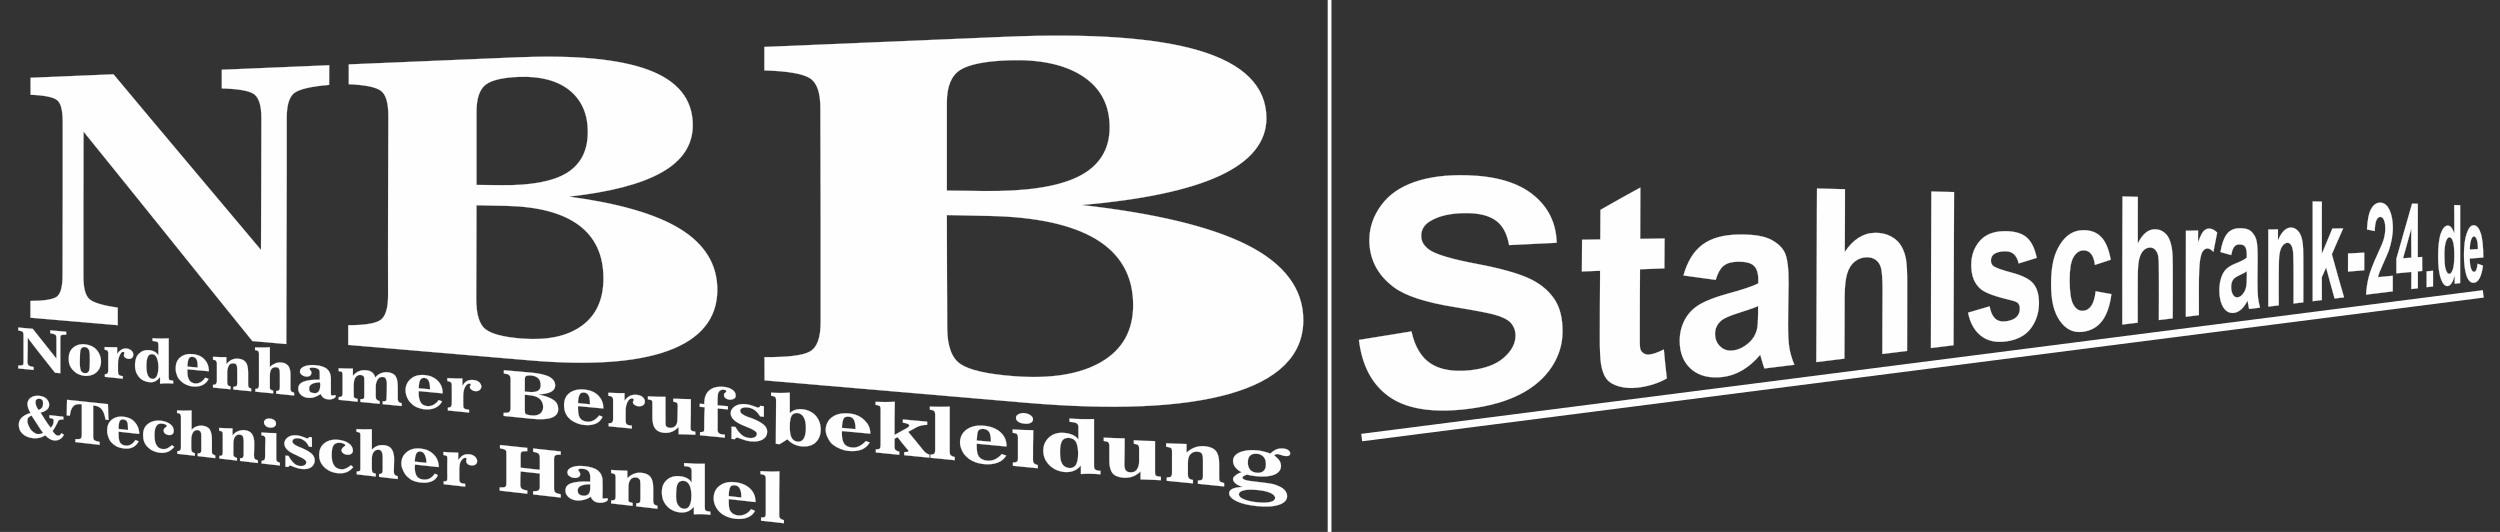 <svg xmlns="http://www.w3.org/2000/svg" xmlns:xlink="http://www.w3.org/1999/xlink" xml:space="preserve" width="940mm" height="200mm" style="shape-rendering:geometricPrecision; text-rendering:geometricPrecision; image-rendering:optimizeQuality; fill-rule:evenodd; clip-rule:evenodd" viewBox="0 0 94000 20000"><rect x="0" y="0" width="94000" height="20000" fill="#333333" stroke="none"/> <defs> <style type="text/css"> .str1 {stroke:#FEFEFE;stroke-width:141.11} .str2 {stroke:#FEFEFE;stroke-width:282.22} .str0 {stroke:#FEFEFE;stroke-width:7.62} .fil2 {fill:none} .fil1 {fill:none;fill-rule:nonzero} .fil0 {fill:#FEFEFE;fill-rule:nonzero} </style> </defs> <g id="Ebene_x0020_1">  <path class="fil0" d="M9814 9400c4,-829 7,-1654 9,-2479 3,-826 2,-1653 5,-2481 2,-469 -95,-771 -275,-900 -183,-130 -590,-199 -1213,-215 0,-231 0,-467 0,-702 1300,-55 2643,-112 4039,-170 0,248 -5,494 -5,738 -691,60 -1125,162 -1314,309 -184,144 -278,453 -280,922 -3,710 2,1420 0,2127 -2,710 -3,1422 -5,2130 -2,710 -2,1422 -5,2129 -2,710 -5,1420 -5,2128 -434,-36 -855,-74 -1275,-112 -565,-702 -1130,-1399 -1682,-2084 -549,-681 -1093,-1358 -1623,-2020 -1036,-1293 -2058,-2549 -3044,-3773 0,910 -3,1821 -5,2728 -2,907 0,1816 0,2724 0,424 71,706 222,845 148,136 512,245 1068,322 0,222 0,441 0,661 -1126,-97 -2222,-191 -3281,-281 0,-211 0,-420 0,-630 522,-4 856,-57 996,-164 141,-108 212,-376 212,-800 0,-963 5,-1925 5,-2887 0,-961 0,-1925 0,-2887 0,-426 -67,-696 -208,-811 -139,-114 -473,-184 -1000,-204 0,-211 0,-424 0,-638 1005,-42 2049,-86 3117,-131 865,1041 1762,2102 2672,3187 931,1111 1894,2251 2875,3419zm3280 3568c0,-245 0,-491 0,-739 624,-1 1029,-65 1218,-201 183,-131 280,-440 280,-919 0,-1125 -5,-2252 0,-3377 5,-1128 10,-2254 10,-3380 0,-479 -91,-794 -271,-933 -187,-144 -594,-227 -1217,-253 0,-246 0,-494 0,-744 2005,-85 4107,-173 6320,-266 2184,-92 3846,65 4938,469 1116,414 1676,1110 1676,2084 0,739 -390,1335 -1174,1775 -781,439 -1947,739 -3488,909 1850,246 3265,649 4179,1210 932,572 1406,1336 1406,2292 0,1086 -637,1855 -1865,2298 -1207,435 -2947,546 -5180,357 -2401,-204 -4672,-398 -6832,-582zm4822 -8767c0,919 0,1833 0,2752 310,4 624,7 947,10 1088,12 1914,-135 2441,-455 526,-321 792,-828 797,-1522 5,-695 -228,-1221 -686,-1592 -450,-362 -1088,-532 -1890,-504 -618,21 -1043,122 -1265,294 -223,172 -344,510 -344,1017zm0 3517c-4,586 -2,1173 -4,1756 -3,587 -5,1173 -5,1758 0,584 112,958 343,1143 223,179 676,302 1372,355 952,73 1696,-82 2242,-472 551,-393 824,-988 826,-1784 3,-891 -318,-1565 -942,-2021 -618,-451 -1532,-690 -2735,-714 -377,-7 -744,-12 -1097,-21zm10833 6584c-5,-291 -5,-582 -5,-874 880,7 1452,-60 1721,-218 262,-155 391,-522 391,-1093 0,-1346 2,-2690 0,-4032 -2,-1345 -6,-2691 -10,-4033 -1,-573 -129,-944 -391,-1110 -270,-171 -841,-270 -1715,-295 0,-291 0,-586 0,-882 2836,-120 5856,-246 9064,-381 3199,-135 5659,36 7282,518 1667,495 2529,1344 2531,2537 2,906 -599,1636 -1773,2176 -1159,533 -2889,895 -5175,1095 2745,307 4843,806 6219,1498 1402,705 2116,1653 2116,2828 0,1329 -952,2261 -2802,2779 -1803,504 -4378,605 -7635,327 -3493,-298 -6759,-578 -9818,-840zm6852 -10445c0,1102 0,2205 0,3309 464,6 923,11 1386,17 1585,19 2784,-156 3566,-546 774,-386 1170,-1006 1170,-1849 0,-841 -339,-1484 -1015,-1925 -672,-438 -1604,-637 -2769,-597 -894,30 -1511,157 -1836,364 -332,213 -502,616 -502,1227zm0 4229c5,704 5,1408 5,2112 0,702 9,1410 9,2112 0,703 170,1158 503,1381 329,221 985,375 2000,453 1382,106 2479,-66 3281,-529 807,-465 1210,-1185 1208,-2151 -3,-1086 -469,-1910 -1387,-2466 -914,-553 -2261,-842 -4010,-879 -537,-11 -1073,-23 -1609,-33z"></path> <path id="1" class="fil1 str0" d="M9814 9400c4,-829 7,-1654 9,-2479 3,-826 2,-1653 5,-2481 2,-469 -95,-771 -275,-900 -183,-130 -590,-199 -1213,-215 0,-231 0,-467 0,-702 1300,-55 2643,-112 4039,-170 0,248 -5,494 -5,738 -691,60 -1125,162 -1314,309 -184,144 -278,453 -280,922 -3,710 2,1420 0,2127 -2,710 -3,1422 -5,2130 -2,710 -2,1422 -5,2129 -2,710 -5,1420 -5,2128 -434,-36 -855,-74 -1275,-112 -565,-702 -1130,-1399 -1682,-2084 -549,-681 -1093,-1358 -1623,-2020 -1036,-1293 -2058,-2549 -3044,-3773 0,910 -3,1821 -5,2728 -2,907 0,1816 0,2724 0,424 71,706 222,845 148,136 512,245 1068,322 0,222 0,441 0,661 -1126,-97 -2222,-191 -3281,-281 0,-211 0,-420 0,-630 522,-4 856,-57 996,-164 141,-108 212,-376 212,-800 0,-963 5,-1925 5,-2887 0,-961 0,-1925 0,-2887 0,-426 -67,-696 -208,-811 -139,-114 -473,-184 -1000,-204 0,-211 0,-424 0,-638 1005,-42 2049,-86 3117,-131 865,1041 1762,2102 2672,3187 931,1111 1894,2251 2875,3419zm3280 3568c0,-245 0,-491 0,-739 624,-1 1029,-65 1218,-201 183,-131 280,-440 280,-919 0,-1125 -5,-2252 0,-3377 5,-1128 10,-2254 10,-3380 0,-479 -91,-794 -271,-933 -187,-144 -594,-227 -1217,-253 0,-246 0,-494 0,-744 2005,-85 4107,-173 6320,-266 2184,-92 3846,65 4938,469 1116,414 1676,1110 1676,2084 0,739 -390,1335 -1174,1775 -781,439 -1947,739 -3488,909 1850,246 3265,649 4179,1210 932,572 1406,1336 1406,2292 0,1086 -637,1855 -1865,2298 -1207,435 -2947,546 -5180,357 -2401,-204 -4672,-398 -6832,-582zm4822 -8767c0,919 0,1833 0,2752 310,4 624,7 947,10 1088,12 1914,-135 2441,-455 526,-321 792,-828 797,-1522 5,-695 -228,-1221 -686,-1592 -450,-362 -1088,-532 -1890,-504 -618,21 -1043,122 -1265,294 -223,172 -344,510 -344,1017zm0 3517c-4,586 -2,1173 -4,1756 -3,587 -5,1173 -5,1758 0,584 112,958 343,1143 223,179 676,302 1372,355 952,73 1696,-82 2242,-472 551,-393 824,-988 826,-1784 3,-891 -318,-1565 -942,-2021 -618,-451 -1532,-690 -2735,-714 -377,-7 -744,-12 -1097,-21zm10833 6584c-5,-291 -5,-582 -5,-874 880,7 1452,-60 1721,-218 262,-155 391,-522 391,-1093 0,-1346 2,-2690 0,-4032 -2,-1345 -6,-2691 -10,-4033 -1,-573 -129,-944 -391,-1110 -270,-171 -841,-270 -1715,-295 0,-291 0,-586 0,-882 2836,-120 5856,-246 9064,-381 3199,-135 5659,36 7282,518 1667,495 2529,1344 2531,2537 2,906 -599,1636 -1773,2176 -1159,533 -2889,895 -5175,1095 2745,307 4843,806 6219,1498 1402,705 2116,1653 2116,2828 0,1329 -952,2261 -2802,2779 -1803,504 -4378,605 -7635,327 -3493,-298 -6759,-578 -9818,-840zm6852 -10445c0,1102 0,2205 0,3309 464,6 923,11 1386,17 1585,19 2784,-156 3566,-546 774,-386 1170,-1006 1170,-1849 0,-841 -339,-1484 -1015,-1925 -672,-438 -1604,-637 -2769,-597 -894,30 -1511,157 -1836,364 -332,213 -502,616 -502,1227zm0 4229c5,704 5,1408 5,2112 0,702 9,1410 9,2112 0,703 170,1158 503,1381 329,221 985,375 2000,453 1382,106 2479,-66 3281,-529 807,-465 1210,-1185 1208,-2151 -3,-1086 -469,-1910 -1387,-2466 -914,-553 -2261,-842 -4010,-879 -537,-11 -1073,-23 -1609,-33z"></path> <path class="fil0" d="M2122 13487c0,-251 0,-505 0,-759 0,-70 -9,-122 -42,-143 -40,-24 -84,-40 -189,-55 0,-35 0,-70 0,-109 199,18 388,35 597,52 0,35 0,74 0,109 -94,-2 -166,8 -188,24 -30,20 -32,63 -32,136 0,433 0,862 0,1290 -73,-6 -136,-11 -199,-17 -346,-441 -702,-881 -1026,-1317 0,299 -2,602 -11,905 -2,71 22,114 52,142 22,20 84,40 179,56 0,35 0,70 0,108 -200,-21 -399,-39 -577,-56 0,-39 0,-73 0,-108 84,2 147,-6 168,-20 31,-22 31,-64 31,-137 0,-323 0,-647 0,-971 0,-69 -8,-117 -31,-138 -29,-27 -84,-41 -168,-57 0,-34 0,-73 0,-107 168,17 357,31 545,49 293,374 597,749 891,1123zm1068 545c63,5 128,-14 157,-87 24,-59 32,-192 32,-384 0,-192 -2,-331 -32,-398 -34,-76 -94,-109 -157,-116 -73,-8 -131,25 -157,90 -26,66 -26,193 -31,385 -6,192 5,322 31,393 26,72 73,110 157,117zm0 101c-83,-8 -157,-29 -230,-60 -74,-30 -129,-71 -189,-129 -65,-63 -115,-131 -147,-210 -30,-77 -41,-160 -41,-251 0,-174 46,-306 167,-411 109,-94 262,-144 440,-126 168,17 326,81 440,205 106,116 168,273 168,448 0,91 -21,168 -53,242 -30,70 -89,133 -146,180 -59,49 -127,76 -199,94 -64,16 -136,25 -210,18zm754 37c0,-32 0,-63 0,-98 42,-1 76,-9 95,-30 13,-15 31,-53 31,-108 0,-214 0,-427 0,-643 0,-56 -16,-91 -31,-108 -17,-19 -53,-27 -105,-33 0,-35 0,-67 0,-102 94,2 178,4 251,6 74,3 158,1 220,4 0,87 0,174 0,258 42,-77 105,-135 158,-167 62,-37 125,-51 199,-45 62,5 132,36 178,77 49,45 73,97 73,157 0,52 -19,93 -52,119 -40,32 -84,42 -147,34 -42,-5 -82,-26 -105,-43 -40,-31 -52,-59 -52,-90 0,-4 0,-11 0,-14 0,-4 4,-1 10,-15 6,-12 0,-28 0,-45 0,-4 11,-4 11,-7 0,-4 0,-4 0,-11 0,-10 -7,-18 -11,-24 -7,-13 -31,-9 -42,-10 -52,-5 -76,36 -115,111 -46,88 -73,182 -73,308 0,109 0,214 0,318 0,56 10,98 31,122 21,24 52,39 95,44 10,1 41,3 52,6 0,32 0,67 0,98 -220,-28 -451,-45 -671,-69zm1792 -1454c105,9 199,12 304,12 104,0 209,0 303,-8 0,487 0,970 0,1454 0,52 3,84 21,104 14,15 53,24 116,34 3,0 21,3 31,6 0,35 0,70 0,105 -94,-9 -178,-11 -251,-10 -95,2 -168,3 -241,14 0,-87 0,-171 0,-262 -42,77 -116,134 -178,167 -63,33 -136,47 -220,39 -168,-17 -300,-83 -398,-201 -101,-120 -152,-270 -147,-449 5,-182 44,-323 147,-422 107,-104 230,-147 398,-133 73,7 137,28 199,63 63,37 104,83 136,138 0,-129 0,-262 0,-395 0,-53 -2,-89 -32,-109 -33,-21 -94,-34 -167,-42 -11,-1 -11,0 -21,-3 0,-32 0,-67 0,-102zm-11 1530c74,8 132,-28 168,-100 38,-77 63,-190 63,-344 0,-151 -26,-268 -63,-353 -36,-82 -94,-129 -168,-134 -83,-6 -130,24 -167,101 -37,75 -53,190 -53,344 0,154 15,267 53,352 35,79 94,127 167,134zm1320 -462c116,12 262,24 388,36 0,-4 0,-15 0,-22 0,-129 -14,-230 -42,-283 -35,-66 -84,-93 -157,-99 -73,-6 -107,20 -136,69 -35,58 -42,151 -53,299zm807 176c-272,-23 -534,-51 -807,-75 0,11 0,21 0,32 0,14 0,32 0,53 0,143 21,244 74,325 43,66 115,113 209,123 84,8 147,-10 210,-46 63,-36 136,-97 178,-171 42,17 84,34 126,47 -53,110 -137,187 -231,232 -105,50 -230,64 -367,51 -83,-8 -155,-32 -230,-63 -83,-34 -150,-82 -199,-127 -77,-69 -126,-138 -157,-218 -32,-83 -53,-167 -53,-258 0,-179 45,-320 168,-424 118,-100 272,-144 471,-127 178,15 329,79 440,196 109,114 168,261 168,436 0,4 0,11 0,14zm1477 483c0,53 10,91 21,116 10,21 63,41 94,51 0,35 0,70 0,102 -209,-22 -440,-46 -670,-67 0,-32 0,-64 0,-99 63,-1 85,-9 115,-30 23,-15 32,-56 32,-113 0,-168 0,-333 0,-502 0,-88 -11,-151 -32,-186 -21,-35 -52,-48 -115,-54 -63,-6 -129,14 -168,80 -34,58 -63,148 -63,261 0,123 0,242 0,362 0,59 9,92 32,122 12,17 52,38 94,48 0,35 0,66 0,102 -220,-22 -440,-43 -660,-64 0,-35 0,-67 0,-102 63,-1 90,-11 105,-30 17,-21 42,-53 42,-112 0,-218 0,-439 0,-661 0,-52 -26,-90 -42,-108 -17,-18 -52,-27 -105,-37 0,-35 0,-70 0,-105 94,5 189,7 273,10 73,2 157,0 230,3 0,88 0,175 0,263 63,-78 135,-134 199,-165 83,-39 157,-49 262,-39 115,11 213,54 272,136 56,78 84,206 84,382 0,148 0,292 0,436zm1593 151c0,57 4,94 31,123 16,17 63,38 105,51 0,36 0,67 0,103 -220,-25 -451,-46 -671,-68 0,-32 0,-67 0,-102 53,-1 91,-11 105,-26 18,-21 31,-60 31,-117 0,-169 0,-338 0,-507 0,-88 -12,-155 -31,-186 -24,-40 -63,-54 -105,-58 -84,-8 -146,17 -188,80 -41,61 -53,149 -53,269 0,119 0,243 0,362 0,60 -4,96 21,123 18,20 53,38 105,48 0,35 0,70 0,102 -220,-21 -440,-43 -670,-64 0,-35 0,-67 0,-102 52,-4 87,-8 104,-30 15,-18 32,-56 32,-113 0,-390 0,-781 0,-1171 0,-53 -16,-96 -32,-109 -27,-22 -52,-34 -115,-40 0,-32 0,-67 0,-98 73,2 168,2 262,2 84,0 189,-3 293,-12 0,254 0,500 0,750 53,-65 137,-108 199,-137 63,-29 147,-43 231,-36 126,11 213,58 272,140 56,78 79,207 74,387 -5,147 0,292 0,436zm1141 219c-83,55 -167,95 -241,120 -73,26 -167,32 -240,25 -115,-11 -203,-53 -262,-109 -78,-73 -105,-143 -105,-227 0,-124 54,-213 199,-271 137,-55 346,-80 608,-73 0,-53 0,-106 0,-162 0,-103 5,-182 -32,-219 -47,-47 -105,-65 -209,-74 -32,-3 -84,-2 -105,5 -32,11 -42,22 -42,33 0,0 10,7 10,14 0,3 -5,1 0,10 8,16 26,33 32,49 5,13 25,23 31,42 5,13 0,32 0,46 0,46 -17,79 -52,106 -39,31 -95,36 -168,28 -42,-5 -102,-30 -136,-58 -50,-41 -73,-80 -73,-129 0,-85 54,-145 167,-193 96,-40 231,-61 409,-46 199,18 350,63 450,152 89,78 137,199 137,351 0,194 0,381 0,571 0,21 4,36 10,50 6,12 31,17 52,20 1,0 22,-2 42,-8 22,-5 42,-13 53,-11 11,2 21,3 21,14 0,7 0,21 0,31 0,32 -23,58 -84,86 -64,30 -136,39 -199,32 -73,-9 -131,-29 -168,-58 -48,-38 -84,-80 -105,-147zm-41 -440c-126,6 -239,33 -294,65 -71,41 -105,93 -105,167 0,46 6,95 32,123 37,39 105,49 157,54 74,7 128,-11 168,-63 33,-44 62,-124 62,-233 0,-14 0,-29 0,-43 0,-14 0,-38 -20,-70zm1529 740c0,-32 0,-67 0,-103 73,-1 106,-7 126,-26 22,-21 21,-61 21,-121 0,-169 0,-343 0,-516 0,-92 2,-157 -21,-190 -29,-41 -63,-52 -126,-58 -63,-7 -124,17 -178,84 -51,62 -68,153 -73,269 -6,124 0,248 0,371 0,60 1,105 21,127 22,27 62,38 125,48 0,39 0,70 0,106 -241,-25 -482,-46 -712,-71 0,-32 0,-67 0,-102 63,-1 101,-15 115,-31 18,-20 32,-56 32,-116 0,-226 0,-452 0,-678 0,-57 -12,-94 -21,-113 -14,-26 -63,-31 -126,-37 0,-39 0,-74 0,-109 105,5 199,7 283,9 73,2 178,5 251,3 0,92 0,180 0,272 63,-78 147,-137 220,-169 84,-37 178,-50 273,-40 83,9 170,29 230,78 55,45 94,111 115,192 74,-75 137,-128 220,-159 85,-31 168,-44 252,-36 125,13 234,58 293,145 56,81 84,214 84,395 0,148 0,297 0,449 0,60 16,98 31,120 17,25 63,42 116,55 0,36 0,71 0,106 -241,-25 -472,-50 -713,-71 0,-35 0,-67 0,-106 63,3 97,1 126,-27 13,-12 18,-60 21,-120 8,-170 10,-343 10,-517 0,-92 -27,-156 -42,-190 -17,-41 -62,-58 -104,-62 -84,-8 -152,23 -189,80 -47,72 -84,157 -84,278 0,123 0,247 0,374 0,60 14,93 42,124 14,15 42,38 105,51 0,35 0,71 0,103 -252,-25 -482,-46 -723,-71zm2190 -514c136,12 282,24 429,40 0,-7 0,-14 0,-22 0,-138 -22,-240 -52,-300 -32,-63 -84,-100 -157,-107 -74,-8 -122,18 -158,73 -37,57 -52,160 -62,316zm901 192c-294,-27 -587,-55 -891,-86 -10,11 -10,22 -10,36 0,14 0,32 0,53 0,152 30,259 83,346 42,69 126,120 241,131 74,7 156,-8 231,-49 72,-39 146,-98 199,-180 42,17 94,34 126,51 -53,114 -158,197 -262,245 -105,47 -241,67 -398,52 -95,-10 -187,-37 -262,-67 -93,-38 -159,-82 -220,-139 -75,-69 -131,-145 -168,-231 -37,-87 -63,-177 -63,-272 0,-188 74,-334 210,-446 126,-104 293,-151 513,-132 199,17 360,90 482,209 129,126 189,277 189,462 0,7 0,10 0,17zm199 643c0,-35 0,-67 0,-106 41,-1 86,-13 104,-30 24,-23 40,-57 42,-118 9,-230 0,-465 0,-695 0,-64 -19,-102 -42,-117 -30,-20 -63,-31 -125,-41 0,-35 0,-74 0,-110 104,6 199,9 314,13 84,4 168,1 251,0 0,96 0,192 0,284 53,-86 103,-151 168,-184 72,-36 147,-50 241,-42 84,7 153,25 220,82 49,41 84,105 84,169 0,57 -33,98 -74,132 -32,28 -94,41 -157,35 -63,-6 -101,-25 -136,-52 -39,-29 -63,-59 -63,-98 0,0 -5,-6 0,-11 8,-8 0,-10 0,-18 0,-14 23,-28 32,-46 1,-3 0,-7 0,-11 0,0 0,-3 0,-10 0,-11 0,-18 -11,-25 -10,-7 -31,-13 -42,-14 -52,-5 -109,37 -157,123 -47,86 -73,197 -73,332 0,117 0,230 0,344 0,64 3,103 31,131 25,25 63,41 126,48 21,2 52,6 63,10 0,35 0,71 0,103 -273,-25 -535,-53 -796,-78zm2095 205c0,-39 0,-78 0,-117 115,5 180,-4 209,-28 24,-19 53,-68 53,-146 0,-363 0,-726 0,-1086 0,-78 -19,-130 -53,-159 -29,-24 -83,-45 -199,-61 0,-42 0,-81 0,-121 336,27 681,58 1006,88 304,27 546,77 702,160 138,73 220,185 220,324 0,107 -53,186 -157,241 -105,55 -262,86 -482,97 262,53 451,120 586,215 117,83 168,201 168,337 0,153 -84,261 -241,320 -167,63 -409,76 -723,46 -367,-35 -723,-72 -1089,-110zm796 -1342c0,142 0,285 0,427 31,3 84,7 136,12 157,17 282,2 356,-41 73,-41 105,-112 105,-215 0,-107 -28,-192 -84,-248 -70,-70 -157,-103 -272,-113 -94,-8 -159,0 -199,24 -33,20 -42,72 -42,154zm0 545c0,181 0,366 0,544 0,89 2,151 31,178 34,29 116,47 220,57 126,12 240,-8 315,-61 83,-60 125,-144 125,-262 0,-132 -56,-238 -136,-308 -88,-77 -220,-116 -398,-133 -52,-5 -115,-13 -157,-15zm2001 316c147,16 304,28 450,44 0,-8 0,-15 0,-22 0,-146 -17,-251 -52,-313 -39,-69 -94,-101 -168,-108 -84,-9 -138,20 -167,74 -34,62 -63,165 -63,325zm953 201c-325,-31 -649,-59 -953,-90 0,10 0,21 0,35 0,15 0,33 0,58 0,157 22,277 73,355 53,81 147,128 273,139 83,8 169,-10 241,-49 74,-41 146,-106 209,-185 52,17 94,34 126,52 -53,118 -144,209 -252,253 -133,55 -272,70 -440,52 -105,-11 -200,-37 -282,-71 -86,-35 -175,-84 -241,-143 -81,-71 -141,-149 -179,-240 -35,-87 -52,-185 -52,-284 0,-193 55,-347 199,-460 139,-109 335,-155 566,-133 199,18 388,90 513,217 126,127 199,287 199,480 0,3 0,10 0,14zm199 669c0,-36 0,-72 0,-111 63,-1 106,-11 126,-30 22,-21 42,-62 42,-122 0,-240 0,-483 0,-722 0,-65 -26,-108 -42,-121 -28,-23 -73,-31 -136,-41 0,-39 0,-75 0,-114 115,5 220,8 325,13 83,3 199,4 282,3 0,100 0,200 0,293 53,-87 116,-147 199,-189 64,-32 157,-50 241,-43 105,9 181,34 241,86 55,47 84,110 84,178 0,57 -30,103 -73,133 -40,28 -115,39 -168,35 -62,-5 -113,-26 -146,-52 -40,-30 -63,-63 -63,-103 0,0 0,-7 0,-10 0,-7 4,-4 10,-18 6,-14 12,-32 21,-51 2,-3 0,-3 0,-7 0,-3 0,-7 0,-11 0,-10 -9,-22 -21,-31 -9,-9 -20,-10 -31,-11 -73,-8 -134,39 -178,124 -50,96 -74,205 -74,345 0,121 0,239 0,357 0,65 10,108 32,136 20,25 63,44 125,52 11,1 53,3 74,6 0,39 0,75 0,111 -294,-29 -587,-57 -870,-85zm2598 -762c0,-61 -10,-101 -31,-118 -31,-25 -84,-35 -136,-45 0,-39 0,-79 0,-114 105,2 209,7 325,13 115,5 220,7 335,6 0,355 -2,710 -11,1061 -1,61 12,100 32,118 22,21 73,35 146,45 0,39 0,79 0,115 -115,-2 -220,-8 -335,-14 -105,-5 -188,-5 -293,-7 0,-89 0,-183 0,-276 -74,84 -166,149 -252,183 -93,36 -199,50 -303,39 -147,-14 -254,-66 -325,-157 -65,-83 -105,-227 -105,-413 0,-172 0,-348 0,-519 0,-61 -1,-103 -21,-122 -22,-20 -63,-35 -147,-44 0,-36 0,-76 0,-115 137,5 241,12 357,16 94,4 209,5 303,3 0,301 0,602 0,896 0,96 -2,169 21,204 30,44 84,59 147,66 94,9 159,-18 220,-89 55,-64 63,-162 63,-288 0,-147 10,-297 10,-444zm1498 876c-2,66 12,107 42,140 22,23 73,47 116,52 41,5 83,6 115,9 0,40 0,76 0,112 -325,-29 -629,-61 -933,-89 0,-40 0,-75 0,-115 74,-1 115,-9 137,-30 20,-20 21,-62 21,-126 0,-259 0,-517 21,-783 -63,-6 -137,-12 -189,-15 0,-39 0,-79 0,-118 52,6 126,12 189,18 0,-10 -15,-12 -21,-32 -5,-13 -1,-21 0,-28 10,-208 72,-365 199,-466 124,-100 293,-145 523,-126 137,11 254,51 336,110 85,61 125,131 125,213 0,58 -10,94 -73,127 -42,22 -105,38 -168,31 -62,-6 -103,-28 -136,-52 -51,-36 -63,-71 -63,-121 0,-18 11,-32 11,-50 0,-15 11,-21 31,-33 11,-6 21,-18 42,-33 0,0 -7,-6 0,-14 5,-5 0,-11 0,-15 0,-14 1,-23 -21,-35 -20,-12 -52,-19 -73,-21 -73,-7 -137,20 -178,71 -43,54 -46,133 -53,256 -4,89 0,176 0,262 137,12 252,21 388,34 0,39 0,79 0,118 -136,-12 -251,-25 -388,-34 0,262 9,525 0,783zm524 360c0,-151 0,-306 0,-460 42,3 84,9 147,12 73,136 157,232 241,303 73,60 168,99 283,111 73,7 138,3 199,-28 55,-28 79,-68 84,-123 6,-79 -124,-165 -346,-251 -30,-11 -41,-16 -52,-21 -230,-89 -372,-170 -451,-242 -89,-80 -136,-167 -136,-264 0,-115 65,-202 167,-268 97,-62 221,-91 399,-74 84,8 189,32 282,68 95,37 154,58 158,59 20,3 53,1 73,-15 12,-10 31,-26 31,-48 42,7 95,10 137,13 0,133 0,266 0,396 -53,-3 -95,-6 -137,-13 -63,-100 -136,-185 -209,-238 -84,-60 -178,-91 -283,-100 -73,-7 -137,0 -189,24 -63,28 -73,62 -73,109 0,75 94,154 314,236 31,12 63,17 74,21 241,90 391,174 482,249 99,81 146,167 146,271 0,126 -54,225 -167,294 -107,64 -252,89 -430,73 -115,-9 -230,-38 -335,-78 -115,-43 -178,-62 -178,-62 -21,-4 -40,1 -63,11 -30,13 -32,26 -42,47 -42,-3 -84,-6 -126,-12zm2483 105c94,10 178,-27 231,-114 52,-87 83,-218 83,-394 0,-177 -27,-316 -83,-410 -59,-99 -137,-150 -231,-159 -94,-10 -181,22 -230,115 -46,85 -63,220 -63,397 0,176 18,314 63,406 49,102 136,150 230,159zm-681 95c-42,-7 -84,-10 -136,-16 0,-544 10,-1091 10,-1638 0,-58 -13,-97 -41,-122 -25,-21 -74,-38 -147,-48 0,-36 0,-76 0,-115 115,9 209,11 335,13 105,2 220,-4 367,-13 0,260 0,515 0,775 52,-59 125,-100 209,-126 74,-23 147,-35 252,-25 199,19 383,98 513,242 121,134 189,315 189,524 0,209 -73,373 -199,489 -125,115 -315,161 -524,140 -116,-11 -198,-39 -283,-79 -93,-45 -168,-106 -251,-185 -95,63 -189,125 -294,184zm2347 -614c157,13 335,32 513,48 0,-7 0,-15 0,-25 0,-152 -26,-263 -63,-332 -36,-68 -105,-106 -188,-113 -95,-8 -169,16 -199,75 -33,65 -53,178 -63,347zm1068 218c-345,-32 -712,-67 -1058,-99 -10,8 -10,22 -10,37 0,14 0,32 0,57 0,170 29,297 84,378 61,91 167,136 293,148 105,11 190,-9 283,-54 75,-36 167,-107 241,-191 42,18 94,39 146,53 -73,127 -177,217 -303,267 -136,54 -304,70 -482,53 -126,-12 -229,-41 -315,-75 -103,-43 -196,-95 -272,-152 -102,-78 -153,-166 -199,-258 -48,-95 -84,-193 -84,-298 0,-206 88,-374 241,-487 162,-119 377,-161 639,-138 241,21 418,107 555,234 156,144 241,304 241,507 0,7 0,10 0,18zm912 480c0,65 11,111 42,137 32,28 73,46 136,60 0,40 0,76 0,116 -283,-29 -576,-59 -880,-87 0,-37 0,-76 0,-116 73,-1 121,-4 147,-31 19,-20 31,-65 31,-130 0,-445 0,-890 0,-1338 0,-62 -7,-105 -31,-126 -29,-26 -84,-39 -158,-49 0,-40 0,-76 0,-112 116,2 210,6 346,6 94,0 231,0 377,-9 -10,416 -10,832 -10,1248 157,-92 327,-181 492,-274 13,-7 23,-23 42,-40 13,-12 21,-26 21,-37 0,-29 -28,-52 -52,-64 -40,-20 -95,-35 -189,-48 0,-36 0,-80 0,-120 304,29 608,54 912,82 0,40 0,80 0,120 -74,1 -146,8 -200,21 -62,14 -118,27 -188,64 -108,56 -210,122 -325,178 189,229 380,453 566,692 34,44 75,79 115,111 24,18 73,42 115,53 0,39 0,76 0,115 -324,-32 -639,-61 -943,-93 0,-37 0,-73 0,-116 53,-1 94,-3 116,-9 31,-9 42,-18 42,-37 0,-7 -5,-15 -11,-28 -5,-12 -17,-17 -31,-33 -133,-149 -252,-304 -367,-458 -31,22 -73,40 -115,59 0,101 0,195 0,293zm1529 -1208c0,-58 -19,-98 -42,-126 -19,-23 -83,-39 -157,-48 0,-40 0,-77 0,-116 116,5 220,9 346,9 115,0 262,0 398,-9 0,566 0,1132 0,1697 0,62 11,108 42,138 22,21 73,46 147,60 0,43 0,80 0,120 -304,-33 -608,-62 -912,-91 0,-37 0,-76 0,-116 74,-1 115,-13 136,-35 20,-19 42,-62 42,-131 0,-449 0,-902 0,-1352zm1561 985c168,16 346,32 535,48 0,-4 0,-15 0,-22 0,-156 -25,-276 -63,-341 -46,-76 -126,-113 -210,-120 -104,-9 -178,16 -209,78 -32,63 -42,183 -53,357zm1121 226c-377,-35 -754,-71 -1121,-106 0,11 0,22 0,36 0,18 0,37 0,66 0,170 21,301 84,387 63,86 168,134 304,149 105,12 210,-5 304,-51 84,-40 178,-111 251,-199 53,21 105,43 168,60 -84,128 -189,215 -325,265 -147,55 -324,73 -513,54 -136,-14 -241,-39 -336,-76 -104,-41 -198,-94 -272,-157 -93,-80 -169,-168 -209,-262 -44,-102 -84,-199 -84,-308 0,-210 85,-376 251,-497 159,-115 377,-169 650,-142 251,24 456,99 618,242 153,137 230,314 230,521 0,7 0,14 0,18zm356 -1081c0,-58 33,-101 95,-132 63,-32 136,-51 220,-43 84,8 167,38 230,80 63,43 94,94 94,152 0,58 -31,103 -83,132 -63,35 -147,42 -241,32 -95,-9 -176,-34 -231,-73 -60,-43 -84,-90 -84,-148zm-115 1806c0,-40 0,-77 0,-120 63,-1 115,-13 147,-31 31,-19 42,-63 42,-132 0,-258 0,-520 0,-782 0,-65 -25,-113 -42,-130 -27,-28 -84,-36 -157,-45 0,-44 0,-84 0,-128 115,10 230,15 377,21 115,5 262,7 398,9 -11,368 -11,739 -11,1111 0,65 13,107 42,137 23,24 63,47 137,61 0,43 0,84 0,120 -304,-29 -629,-62 -933,-91zm2127 -1778c147,12 304,20 461,23 157,3 293,3 461,-3 0,592 0,1183 0,1767 0,66 13,99 42,131 14,15 73,37 136,46 10,1 42,-1 63,3 0,43 0,87 0,131 -137,-13 -273,-19 -388,-21 -136,-3 -241,2 -346,11 0,-106 0,-212 0,-321 -83,96 -178,164 -272,200 -105,40 -220,56 -346,44 -241,-24 -426,-116 -565,-256 -154,-155 -231,-329 -231,-548 0,-218 86,-384 231,-509 138,-119 324,-180 565,-156 126,12 230,38 325,83 94,44 157,104 199,173 0,-161 0,-321 0,-485 0,-59 -29,-109 -63,-131 -40,-25 -125,-47 -241,-55 -10,-1 -21,-3 -31,-3 0,-40 0,-80 0,-124zm-11 1863c95,10 200,-31 252,-120 53,-91 84,-227 84,-416 0,-186 -26,-335 -74,-430 -56,-112 -157,-159 -262,-168 -115,-10 -216,24 -272,120 -49,84 -73,227 -73,413 0,189 17,326 73,429 59,107 157,159 272,172zm2630 -732c0,-69 -17,-113 -42,-134 -28,-23 -84,-36 -157,-50 0,-40 0,-84 0,-128 136,10 283,13 419,21 126,7 251,8 377,10 0,391 0,776 0,1160 0,69 5,115 31,135 38,28 105,39 189,49 0,44 0,84 0,125 -147,-6 -283,-12 -409,-18 -125,-6 -241,-8 -356,-11 0,-99 0,-201 0,-300 -94,89 -198,158 -304,194 -114,39 -240,51 -356,40 -188,-18 -324,-77 -398,-175 -73,-97 -115,-250 -115,-458 0,-183 0,-373 0,-567 0,-65 -17,-110 -42,-131 -28,-23 -84,-35 -168,-49 0,-40 0,-84 0,-124 147,6 283,11 419,17 126,5 252,8 367,10 0,329 -2,658 -10,979 -3,107 21,182 52,223 32,43 84,68 157,75 105,9 192,-18 252,-94 55,-72 94,-177 94,-320 0,-157 0,-318 0,-479zm3007 1087c0,66 1,116 31,147 23,23 84,46 157,64 0,44 0,84 0,125 -325,-33 -660,-67 -985,-100 0,-40 0,-81 0,-121 74,-1 116,-11 147,-31 32,-21 42,-70 42,-143 0,-202 0,-407 0,-613 0,-110 -14,-177 -42,-223 -25,-41 -73,-68 -157,-75 -115,-9 -205,21 -273,95 -68,75 -94,181 -94,320 0,146 0,293 0,443 0,70 14,117 42,146 25,26 84,51 147,61 0,44 0,84 0,125 -325,-34 -650,-63 -985,-96 0,-40 0,-81 0,-125 73,0 129,-7 157,-31 25,-21 42,-70 42,-139 0,-268 0,-539 0,-802 0,-66 -10,-111 -42,-135 -30,-23 -105,-39 -178,-49 0,-44 0,-85 0,-129 147,6 283,11 419,17 126,6 241,8 346,11 0,106 0,212 0,322 105,-93 209,-158 325,-198 114,-39 240,-53 366,-41 178,17 325,73 409,175 84,102 126,252 126,465 0,179 0,359 0,535zm743 631c0,74 63,135 189,189 115,50 283,92 503,113 199,19 356,19 492,-12 115,-26 178,-83 178,-153 0,-69 -63,-138 -178,-189 -126,-56 -293,-90 -492,-109 -220,-21 -397,-14 -503,12 -135,35 -189,83 -189,149zm681 -808c105,10 189,-13 252,-72 63,-60 84,-145 84,-251 0,-114 -27,-206 -84,-271 -69,-78 -147,-113 -252,-123 -115,-10 -206,17 -262,73 -59,60 -83,145 -83,255 0,110 25,198 83,271 57,70 147,108 262,118zm-534 535c-115,-36 -208,-80 -262,-126 -61,-52 -105,-105 -105,-168 0,-58 43,-102 95,-144 53,-43 115,-82 230,-116 -115,-58 -188,-120 -241,-192 -51,-70 -84,-146 -84,-234 0,-140 85,-248 241,-319 169,-76 388,-105 660,-81 95,8 169,25 262,48 74,19 178,46 241,75 73,-71 147,-122 220,-154 74,-32 168,-45 262,-36 84,8 138,25 189,60 43,30 73,73 73,117 0,37 -10,64 -42,85 -31,20 -84,24 -136,20 -42,-2 -94,-17 -157,-38 -63,-22 -126,-33 -136,-36 -21,-4 -53,1 -74,9 -21,7 -42,26 -52,44 73,58 139,115 188,186 45,64 63,139 63,209 0,151 -94,262 -251,326 -168,69 -398,85 -681,59 -73,-7 -136,-18 -189,-27 -52,-9 -104,-21 -146,-35 -53,15 -94,32 -126,49 -41,21 -52,41 -52,66 0,34 32,61 94,84 63,23 178,45 377,66 210,22 377,44 492,61 126,18 190,31 252,52 137,47 275,109 345,181 66,66 116,153 116,249 0,151 -105,262 -315,330 -209,69 -481,81 -838,45 -303,-31 -555,-90 -743,-180 -189,-90 -283,-192 -283,-302 0,-74 42,-128 136,-170 74,-33 188,-61 377,-63zm-45582 -2785c-42,-63 -63,-121 -84,-177 -20,-55 -31,-107 -31,-153 0,-107 45,-187 126,-245 77,-56 188,-81 325,-68 115,12 202,50 261,108 56,55 105,134 105,225 0,77 -29,139 -84,186 -60,52 -146,89 -241,111 63,93 116,187 179,283 62,97 125,194 209,290 31,-39 60,-80 84,-130 19,-39 21,-84 21,-126 0,-35 1,-60 -21,-76 -31,-22 -73,-30 -136,-40 0,-35 0,-66 0,-105 167,19 345,41 523,59 0,35 0,70 0,105 -41,-6 -93,-1 -115,5 -41,12 -76,30 -84,57 -3,14 -25,61 -73,151 -46,85 -84,158 -136,218 42,59 67,95 105,131 25,23 52,39 94,44 11,1 41,2 73,-12 21,-8 32,-38 63,-81 32,21 63,41 94,62 -41,74 -91,135 -157,169 -71,38 -146,50 -220,42 -62,-8 -105,-26 -167,-61 -53,-30 -95,-72 -157,-130 -84,46 -148,77 -220,93 -74,17 -158,24 -241,14 -158,-18 -290,-68 -399,-169 -91,-85 -136,-203 -136,-332 0,-105 32,-192 105,-266 73,-74 178,-135 335,-182zm472 749c-84,-107 -154,-223 -220,-325 -71,-108 -136,-214 -210,-324 -52,15 -90,44 -115,68 -38,36 -42,70 -42,122 0,42 1,90 21,136 22,51 40,97 63,138 40,73 92,123 147,162 50,36 83,61 146,67 32,3 63,4 105,-5 32,-6 84,-18 105,-39zm-168 -855c63,-32 104,-59 136,-106 23,-33 32,-84 32,-137 0,-52 -5,-103 -21,-128 -27,-42 -74,-53 -115,-58 -43,-4 -78,2 -116,33 -27,23 -31,60 -31,102 0,35 10,76 21,121 10,46 52,104 94,173zm1624 -222c-21,0 -42,-3 -42,-3 -136,-12 -224,19 -283,84 -67,74 -105,187 -126,351 -41,-3 -83,-9 -115,-12 0,-196 11,-391 11,-586 513,55 1016,107 1540,162 0,196 10,395 21,597 -32,-6 -95,-13 -116,-16 -21,-171 -72,-296 -136,-382 -62,-84 -167,-132 -293,-146 -11,-1 -21,-3 -32,-3 0,391 0,779 0,1163 0,69 11,118 42,142 32,24 95,48 199,67 0,35 0,74 0,109 -314,-35 -607,-69 -911,-104 0,-38 0,-73 0,-111 94,5 167,4 199,-20 20,-16 42,-64 42,-130 0,-384 0,-775 0,-1162zm1383 930c115,13 241,25 356,41 0,-7 0,-14 0,-21 0,-129 -7,-228 -31,-283 -30,-66 -84,-88 -147,-96 -63,-8 -110,15 -136,65 -27,52 -42,151 -42,294zm775 186c-262,-28 -524,-56 -775,-84 0,7 0,17 0,31 0,11 0,28 0,49 0,140 10,248 52,321 42,73 115,113 210,123 73,8 137,-5 209,-44 54,-30 115,-93 168,-167 42,17 73,34 115,51 -52,106 -135,183 -220,223 -104,50 -209,59 -346,43 -83,-10 -175,-34 -230,-60 -82,-39 -139,-86 -189,-130 -77,-70 -114,-135 -146,-219 -31,-80 -53,-163 -53,-250 0,-179 46,-310 168,-415 109,-94 262,-138 450,-118 168,17 311,80 419,200 102,112 168,261 168,432 0,3 0,10 0,14zm1320 487c-73,85 -148,146 -241,185 -85,37 -199,48 -304,36 -188,-23 -340,-96 -461,-219 -120,-123 -167,-271 -167,-446 0,-182 53,-321 188,-422 127,-95 283,-139 493,-115 126,14 251,59 345,132 95,72 126,155 126,250 0,53 -17,96 -52,123 -39,30 -84,37 -147,30 -52,-5 -94,-27 -126,-54 -41,-35 -52,-66 -52,-108 0,-24 1,-45 10,-63 12,-21 26,-32 53,-53 8,-7 24,-19 31,-29 4,-5 21,-11 21,-18 0,-7 0,-10 0,-17 0,-14 -8,-35 -42,-52 -40,-21 -84,-28 -136,-33 -105,-11 -168,22 -209,83 -54,78 -74,187 -74,348 0,164 20,288 74,377 51,85 115,135 230,148 52,6 117,2 178,-27 44,-21 115,-68 178,-121 11,20 53,44 84,65zm1414 151c0,56 1,94 21,115 22,24 63,42 105,59 0,31 0,66 0,98 -220,-26 -430,-51 -660,-76 0,-32 0,-63 0,-98 52,-1 86,-9 105,-26 23,-22 31,-57 31,-116 0,-165 0,-327 0,-495 0,-88 -3,-145 -31,-182 -25,-33 -53,-57 -105,-62 -73,-7 -131,26 -168,79 -47,68 -68,148 -73,261 -5,119 0,238 0,358 0,56 11,97 31,118 22,24 42,42 105,52 0,35 0,66 0,98 -230,-25 -440,-51 -660,-73 0,-35 0,-66 0,-101 53,-1 88,-7 105,-26 16,-18 31,-56 31,-113 0,-382 0,-764 0,-1146 0,-52 -18,-92 -31,-108 -19,-23 -52,-34 -115,-41 0,-31 0,-63 0,-98 73,6 157,10 251,11 84,0 189,-3 294,-8 0,246 0,491 0,733 52,-60 115,-107 188,-132 73,-26 147,-36 220,-28 115,14 220,57 272,137 53,80 84,206 84,381 0,148 0,288 0,429zm1582 180c0,57 12,97 32,120 22,26 52,41 115,55 0,35 0,66 0,102 -231,-29 -461,-55 -671,-80 0,-32 0,-64 0,-99 42,0 92,-4 105,-26 11,-18 32,-56 32,-116 0,-165 0,-331 0,-499 0,-88 -22,-153 -32,-186 -12,-39 -73,-56 -115,-62 -73,-10 -138,21 -178,80 -44,63 -63,148 -63,264 0,120 0,239 0,358 0,60 1,97 31,123 23,19 42,38 105,52 0,35 0,66 0,98 -230,-25 -450,-51 -660,-76 0,-32 0,-64 0,-99 53,0 91,-8 105,-29 10,-15 21,-53 21,-113 0,-218 0,-435 0,-657 0,-56 -7,-89 -21,-108 -18,-24 -73,-31 -115,-41 0,-35 0,-70 0,-105 104,6 188,11 272,14 73,2 147,5 230,4 0,88 0,179 0,267 63,-78 127,-129 210,-161 85,-33 168,-49 251,-39 126,16 221,64 273,144 53,84 89,210 84,383 -5,148 -11,288 -11,432zm377 -1243c0,-52 22,-90 63,-120 33,-24 94,-37 168,-31 63,6 115,26 167,68 43,35 53,81 53,130 0,49 -22,83 -74,114 -32,19 -83,32 -146,26 -74,-6 -128,-24 -168,-64 -33,-33 -63,-77 -63,-123zm-94 1535c0,-31 11,-66 11,-102 52,0 82,-16 94,-29 20,-22 31,-53 31,-113 0,-222 2,-440 11,-665 2,-53 -12,-91 -32,-109 -22,-20 -52,-34 -115,-40 0,-36 0,-71 0,-106 94,6 168,13 262,18 84,3 199,4 293,6 0,314 0,630 0,944 0,56 1,94 32,119 21,17 52,38 104,55 0,35 0,67 0,99 -230,-26 -461,-51 -691,-77zm901 124c0,-138 0,-279 0,-419 42,3 73,9 115,12 63,123 137,213 199,273 64,61 137,95 231,106 63,8 125,-1 167,-26 42,-26 74,-65 74,-111 0,-74 -104,-151 -294,-229 -20,-8 -28,-19 -31,-20 -198,-82 -313,-150 -388,-221 -71,-68 -115,-150 -115,-238 0,-102 64,-186 147,-242 84,-56 188,-79 324,-64 84,10 158,26 252,64 74,30 115,50 126,51 21,2 32,1 52,-11 11,-6 21,-25 31,-43 32,7 63,10 105,13 0,120 0,240 0,360 -42,-7 -84,-10 -115,-13 -42,-95 -96,-169 -168,-220 -75,-53 -136,-84 -220,-92 -73,-8 -125,2 -167,23 -52,26 -63,54 -63,96 0,67 74,138 272,215 12,5 33,12 53,21 190,81 319,155 398,227 69,64 115,147 115,246 0,116 -53,204 -136,262 -85,60 -210,80 -356,64 -84,-9 -180,-33 -283,-74 -86,-34 -136,-55 -136,-55 -21,0 -32,4 -42,11 -21,15 -32,25 -42,43 -42,-3 -74,-6 -105,-9zm2546 16c-63,85 -155,151 -252,190 -103,41 -220,48 -335,36 -209,-23 -373,-103 -503,-231 -132,-130 -193,-283 -188,-463 5,-191 65,-333 209,-441 129,-96 304,-142 513,-119 168,18 296,63 399,140 97,73 146,164 146,263 0,53 -19,98 -63,124 -51,31 -94,41 -157,34 -52,-6 -112,-27 -146,-58 -39,-35 -63,-70 -63,-116 0,-21 13,-40 31,-64 14,-19 23,-37 52,-57 13,-9 21,-15 42,-29 0,0 4,-5 11,-14 6,-9 10,-15 10,-22 0,-14 -19,-33 -52,-52 -41,-23 -94,-33 -136,-37 -116,-11 -199,17 -252,88 -52,71 -73,191 -73,361 0,173 21,295 84,394 53,85 136,138 251,152 63,9 117,3 189,-26 54,-22 136,-69 199,-126 31,24 63,48 84,73zm1529 163c0,56 9,90 32,123 12,18 62,42 115,56 0,38 0,70 0,106 -241,-29 -472,-55 -702,-84 0,-32 0,-68 0,-103 42,-1 79,-12 94,-26 28,-23 42,-60 42,-121 0,-169 0,-339 0,-516 0,-88 -25,-150 -42,-191 -14,-33 -63,-58 -105,-62 -83,-8 -145,23 -188,80 -53,70 -73,153 -73,273 0,120 0,248 0,372 0,60 13,100 31,126 13,20 52,39 115,49 0,39 0,70 0,106 -241,-26 -471,-55 -712,-81 0,-35 0,-67 0,-106 52,0 95,-10 115,-26 22,-16 21,-56 21,-117 0,-395 0,-795 0,-1194 0,-56 0,-95 -21,-116 -21,-21 -63,-31 -126,-41 0,-32 0,-67 0,-103 84,6 168,10 273,11 84,0 199,-3 304,-4 0,254 0,509 0,764 73,-65 136,-110 209,-137 74,-28 157,-38 252,-28 125,12 224,61 282,145 57,81 100,215 95,399 -5,149 -11,297 -11,446zm786 -371c147,16 293,32 440,48 0,-3 0,-14 0,-21 0,-138 -34,-236 -73,-304 -34,-58 -74,-96 -147,-104 -74,-8 -129,19 -157,69 -35,61 -53,160 -63,312zm901 206c-314,-32 -597,-64 -891,-96 0,11 4,22 0,32 -6,16 -10,28 -10,53 0,149 23,264 73,346 44,73 136,122 241,132 95,10 169,1 252,-41 64,-34 136,-97 188,-180 42,18 84,35 115,56 -41,114 -134,196 -241,236 -124,48 -251,61 -419,40 -94,-11 -168,-28 -261,-64 -85,-33 -146,-85 -210,-139 -83,-71 -126,-148 -168,-236 -42,-89 -73,-176 -73,-268 0,-191 75,-335 210,-442 127,-101 303,-149 513,-126 209,22 364,94 492,221 123,121 189,277 189,462 0,3 0,10 0,14zm188 643c0,-35 0,-70 0,-106 63,-1 98,-8 116,-26 14,-15 21,-57 21,-117 0,-231 -9,-462 0,-692 2,-65 1,-98 -21,-117 -20,-16 -74,-35 -126,-41 0,-39 0,-74 0,-114 115,10 210,14 293,18 95,5 178,5 262,8 0,95 0,191 0,284 63,-86 117,-145 178,-180 65,-37 147,-52 241,-42 84,9 157,38 210,86 51,47 84,106 84,173 0,54 -23,98 -63,125 -44,30 -95,41 -157,34 -63,-6 -111,-27 -137,-51 -38,-37 -52,-60 -52,-99 0,0 0,-7 0,-11 0,-7 0,-11 0,-18 0,-14 0,-28 10,-50 0,0 0,-3 0,-7 0,-3 0,-3 0,-10 0,-11 -3,-16 -10,-29 -6,-9 -21,-9 -31,-10 -53,-5 -113,31 -168,119 -51,81 -63,196 -63,331 0,114 0,227 0,341 0,57 3,99 32,127 24,25 62,48 125,52 21,2 32,3 63,7 0,39 0,71 0,106 -283,-32 -545,-62 -807,-91zm3143 -1365c0,39 0,82 0,121 -105,-2 -187,7 -209,24 -31,23 -42,72 -42,150 0,149 0,299 0,448 230,30 482,55 723,81 0,-150 0,-303 0,-452 0,-79 -23,-130 -53,-160 -23,-23 -94,-49 -199,-69 0,-39 0,-78 0,-121 346,35 692,74 1037,112 0,39 0,79 0,121 -104,-6 -167,7 -199,24 -41,23 -52,68 -52,147 0,367 0,727 0,1091 0,78 13,124 52,160 24,21 95,48 199,69 0,43 0,82 0,121 -345,-39 -702,-78 -1037,-118 0,-39 0,-82 0,-121 105,3 172,-11 189,-23 37,-26 63,-68 63,-147 0,-167 0,-331 0,-495 -241,-26 -493,-51 -723,-77 -11,164 -11,324 -11,487 0,79 14,128 53,160 25,21 73,49 209,69 0,39 0,82 0,121 -356,-39 -691,-78 -1037,-117 0,-39 0,-82 0,-121 105,2 172,6 210,-20 27,-19 42,-72 42,-150 0,-356 0,-715 0,-1078 0,-78 2,-130 -32,-156 -40,-30 -105,-48 -209,-68 0,-39 0,-79 0,-121 335,35 681,73 1026,108zm2389 1834c-84,58 -178,98 -273,121 -94,22 -178,29 -261,20 -126,-14 -227,-56 -304,-125 -80,-72 -116,-149 -116,-242 0,-128 54,-222 220,-280 148,-52 399,-76 713,-58 0,-57 0,-114 0,-175 0,-107 -32,-181 -73,-227 -42,-46 -116,-73 -210,-84 -52,-5 -94,-2 -126,5 -31,8 -42,19 -42,29 0,4 0,8 0,18 0,0 -7,-1 0,7 16,18 27,34 42,57 8,12 16,26 21,42 6,17 11,32 11,50 0,47 -27,81 -63,105 -49,31 -105,37 -168,30 -73,-9 -132,-35 -178,-69 -49,-37 -73,-78 -73,-132 0,-92 63,-157 178,-201 115,-45 262,-59 461,-38 220,24 402,76 513,169 99,83 168,213 168,374 0,200 9,403 0,603 -2,31 -14,43 0,54 18,14 31,16 42,17 11,2 41,2 63,-4 20,-5 52,-8 62,-4 0,0 14,-4 32,14 5,5 0,18 0,28 0,36 -31,67 -105,94 -73,28 -156,37 -230,28 -84,-11 -146,-33 -189,-66 -51,-41 -94,-92 -115,-160zm-21 -467c-168,-2 -281,24 -356,61 -82,40 -116,94 -116,172 0,54 14,106 42,132 47,42 94,57 157,66 84,11 159,-11 210,-63 44,-45 63,-133 63,-251 0,-10 0,-28 0,-42 0,-18 0,-43 0,-75zm2367 619c0,61 10,101 32,128 20,26 63,50 126,63 0,40 0,76 0,111 -283,-33 -545,-62 -797,-92 0,-36 0,-72 0,-111 53,3 97,-8 126,-30 24,-18 32,-61 32,-125 0,-183 0,-365 0,-544 0,-97 -6,-168 -32,-204 -27,-39 -73,-65 -126,-70 -104,-11 -166,17 -220,85 -51,65 -73,161 -73,290 0,129 0,261 0,390 0,64 -7,115 11,136 25,30 83,42 146,56 0,39 0,75 0,110 -283,-29 -545,-59 -806,-92 0,-36 0,-71 0,-111 62,0 104,-8 136,-30 21,-14 31,-57 31,-121 0,-240 0,-479 0,-719 0,-61 -15,-97 -31,-114 -27,-27 -84,-35 -136,-45 0,-39 0,-78 0,-118 115,10 209,13 324,18 95,4 199,9 283,11 0,97 0,190 0,286 74,-83 168,-138 252,-171 94,-37 178,-48 293,-35 147,16 259,67 325,154 70,91 104,228 104,421 0,158 0,315 0,473zm1163 -1417c137,12 262,18 388,24 136,6 262,4 388,3 0,541 0,1087 0,1632 0,61 3,99 31,122 25,21 52,35 136,42 0,0 32,3 42,3 0,43 0,82 0,122 -126,-13 -220,-23 -325,-26 -104,-2 -209,2 -293,7 0,-94 0,-191 0,-291 -63,87 -156,151 -230,182 -94,39 -199,47 -304,35 -199,-24 -361,-106 -482,-239 -131,-144 -189,-314 -189,-518 0,-197 59,-348 189,-464 122,-109 293,-159 492,-138 105,11 198,40 273,80 82,44 125,95 167,163 0,-151 0,-301 0,-449 0,-57 -30,-97 -52,-121 -20,-22 -105,-44 -199,-51 -21,-2 -21,-4 -32,-4 0,-35 0,-75 0,-114zm-10 1721c84,8 163,-26 209,-110 49,-89 74,-216 74,-388 0,-169 -27,-307 -74,-397 -48,-95 -125,-145 -209,-156 -95,-12 -183,21 -231,107 -46,84 -57,212 -62,384 -6,169 4,301 62,401 57,96 126,148 231,159zm1687 -476c157,16 314,36 471,52 0,-3 -1,-8 0,-21 10,-151 -24,-254 -63,-327 -34,-63 -94,-103 -178,-113 -84,-10 -145,13 -178,74 -30,55 -52,169 -52,335zm1005 223c-345,-36 -670,-72 -1005,-112 0,11 0,25 0,40 0,10 0,32 0,57 0,165 9,288 73,373 62,83 147,129 272,145 95,11 178,-5 273,-46 84,-36 157,-102 220,-189 42,18 104,39 146,60 -52,122 -165,208 -283,254 -134,53 -293,65 -471,44 -105,-13 -208,-41 -293,-76 -104,-43 -178,-89 -252,-153 -83,-71 -140,-156 -188,-253 -46,-92 -63,-189 -63,-293 0,-201 74,-355 230,-470 148,-108 325,-153 566,-128 230,24 428,105 566,235 145,137 209,300 209,494 0,7 0,15 0,18zm388 -878c0,-61 -18,-104 -42,-125 -28,-25 -73,-39 -157,-49 0,-36 0,-72 0,-111 105,6 209,11 335,14 105,2 241,1 377,-5 -10,551 -10,1095 -10,1642 0,61 12,99 42,130 22,23 73,49 136,63 0,43 0,79 0,115 -283,-33 -576,-67 -859,-96 0,-40 0,-76 0,-116 73,0 115,-8 146,-30 21,-14 32,-61 32,-126 0,-439 0,-871 0,-1306z"></path> <path id="1" class="fil1 str0" d="M2122 13487c0,-251 0,-505 0,-759 0,-70 -9,-122 -42,-143 -40,-24 -84,-40 -189,-55 0,-35 0,-70 0,-109 199,18 388,35 597,52 0,35 0,74 0,109 -94,-2 -166,8 -188,24 -30,20 -32,63 -32,136 0,433 0,862 0,1290 -73,-6 -136,-11 -199,-17 -346,-441 -702,-881 -1026,-1317 0,299 -2,602 -11,905 -2,71 22,114 52,142 22,20 84,40 179,56 0,35 0,70 0,108 -200,-21 -399,-39 -577,-56 0,-39 0,-73 0,-108 84,2 147,-6 168,-20 31,-22 31,-64 31,-137 0,-323 0,-647 0,-971 0,-69 -8,-117 -31,-138 -29,-27 -84,-41 -168,-57 0,-34 0,-73 0,-107 168,17 357,31 545,49 293,374 597,749 891,1123zm1068 545c63,5 128,-14 157,-87 24,-59 32,-192 32,-384 0,-192 -2,-331 -32,-398 -34,-76 -94,-109 -157,-116 -73,-8 -131,25 -157,90 -26,66 -26,193 -31,385 -6,192 5,322 31,393 26,72 73,110 157,117zm0 101c-83,-8 -157,-29 -230,-60 -74,-30 -129,-71 -189,-129 -65,-63 -115,-131 -147,-210 -30,-77 -41,-160 -41,-251 0,-174 46,-306 167,-411 109,-94 262,-144 440,-126 168,17 326,81 440,205 106,116 168,273 168,448 0,91 -21,168 -53,242 -30,70 -89,133 -146,180 -59,49 -127,76 -199,94 -64,16 -136,25 -210,18zm754 37c0,-32 0,-63 0,-98 42,-1 76,-9 95,-30 13,-15 31,-53 31,-108 0,-214 0,-427 0,-643 0,-56 -16,-91 -31,-108 -17,-19 -53,-27 -105,-33 0,-35 0,-67 0,-102 94,2 178,4 251,6 74,3 158,1 220,4 0,87 0,174 0,258 42,-77 105,-135 158,-167 62,-37 125,-51 199,-45 62,5 132,36 178,77 49,45 73,97 73,157 0,52 -19,93 -52,119 -40,32 -84,42 -147,34 -42,-5 -82,-26 -105,-43 -40,-31 -52,-59 -52,-90 0,-4 0,-11 0,-14 0,-4 4,-1 10,-15 6,-12 0,-28 0,-45 0,-4 11,-4 11,-7 0,-4 0,-4 0,-11 0,-10 -7,-18 -11,-24 -7,-13 -31,-9 -42,-10 -52,-5 -76,36 -115,111 -46,88 -73,182 -73,308 0,109 0,214 0,318 0,56 10,98 31,122 21,24 52,39 95,44 10,1 41,3 52,6 0,32 0,67 0,98 -220,-28 -451,-45 -671,-69zm1792 -1454c105,9 199,12 304,12 104,0 209,0 303,-8 0,487 0,970 0,1454 0,52 3,84 21,104 14,15 53,24 116,34 3,0 21,3 31,6 0,35 0,70 0,105 -94,-9 -178,-11 -251,-10 -95,2 -168,3 -241,14 0,-87 0,-171 0,-262 -42,77 -116,134 -178,167 -63,33 -136,47 -220,39 -168,-17 -300,-83 -398,-201 -101,-120 -152,-270 -147,-449 5,-182 44,-323 147,-422 107,-104 230,-147 398,-133 73,7 137,28 199,63 63,37 104,83 136,138 0,-129 0,-262 0,-395 0,-53 -2,-89 -32,-109 -33,-21 -94,-34 -167,-42 -11,-1 -11,0 -21,-3 0,-32 0,-67 0,-102zm-11 1530c74,8 132,-28 168,-100 38,-77 63,-190 63,-344 0,-151 -26,-268 -63,-353 -36,-82 -94,-129 -168,-134 -83,-6 -130,24 -167,101 -37,75 -53,190 -53,344 0,154 15,267 53,352 35,79 94,127 167,134zm1320 -462c116,12 262,24 388,36 0,-4 0,-15 0,-22 0,-129 -14,-230 -42,-283 -35,-66 -84,-93 -157,-99 -73,-6 -107,20 -136,69 -35,58 -42,151 -53,299zm807 176c-272,-23 -534,-51 -807,-75 0,11 0,21 0,32 0,14 0,32 0,53 0,143 21,244 74,325 43,66 115,113 209,123 84,8 147,-10 210,-46 63,-36 136,-97 178,-171 42,17 84,34 126,47 -53,110 -137,187 -231,232 -105,50 -230,64 -367,51 -83,-8 -155,-32 -230,-63 -83,-34 -150,-82 -199,-127 -77,-69 -126,-138 -157,-218 -32,-83 -53,-167 -53,-258 0,-179 45,-320 168,-424 118,-100 272,-144 471,-127 178,15 329,79 440,196 109,114 168,261 168,436 0,4 0,11 0,14zm1477 483c0,53 10,91 21,116 10,21 63,41 94,51 0,35 0,70 0,102 -209,-22 -440,-46 -670,-67 0,-32 0,-64 0,-99 63,-1 85,-9 115,-30 23,-15 32,-56 32,-113 0,-168 0,-333 0,-502 0,-88 -11,-151 -32,-186 -21,-35 -52,-48 -115,-54 -63,-6 -129,14 -168,80 -34,58 -63,148 -63,261 0,123 0,242 0,362 0,59 9,92 32,122 12,17 52,38 94,48 0,35 0,66 0,102 -220,-22 -440,-43 -660,-64 0,-35 0,-67 0,-102 63,-1 90,-11 105,-30 17,-21 42,-53 42,-112 0,-218 0,-439 0,-661 0,-52 -26,-90 -42,-108 -17,-18 -52,-27 -105,-37 0,-35 0,-70 0,-105 94,5 189,7 273,10 73,2 157,0 230,3 0,88 0,175 0,263 63,-78 135,-134 199,-165 83,-39 157,-49 262,-39 115,11 213,54 272,136 56,78 84,206 84,382 0,148 0,292 0,436zm1593 151c0,57 4,94 31,123 16,17 63,38 105,51 0,36 0,67 0,103 -220,-25 -451,-46 -671,-68 0,-32 0,-67 0,-102 53,-1 91,-11 105,-26 18,-21 31,-60 31,-117 0,-169 0,-338 0,-507 0,-88 -12,-155 -31,-186 -24,-40 -63,-54 -105,-58 -84,-8 -146,17 -188,80 -41,61 -53,149 -53,269 0,119 0,243 0,362 0,60 -4,96 21,123 18,20 53,38 105,48 0,35 0,70 0,102 -220,-21 -440,-43 -670,-64 0,-35 0,-67 0,-102 52,-4 87,-8 104,-30 15,-18 32,-56 32,-113 0,-390 0,-781 0,-1171 0,-53 -16,-96 -32,-109 -27,-22 -52,-34 -115,-40 0,-32 0,-67 0,-98 73,2 168,2 262,2 84,0 189,-3 293,-12 0,254 0,500 0,750 53,-65 137,-108 199,-137 63,-29 147,-43 231,-36 126,11 213,58 272,140 56,78 79,207 74,387 -5,147 0,292 0,436zm1141 219c-83,55 -167,95 -241,120 -73,26 -167,32 -240,25 -115,-11 -203,-53 -262,-109 -78,-73 -105,-143 -105,-227 0,-124 54,-213 199,-271 137,-55 346,-80 608,-73 0,-53 0,-106 0,-162 0,-103 5,-182 -32,-219 -47,-47 -105,-65 -209,-74 -32,-3 -84,-2 -105,5 -32,11 -42,22 -42,33 0,0 10,7 10,14 0,3 -5,1 0,10 8,16 26,33 32,49 5,13 25,23 31,42 5,13 0,32 0,46 0,46 -17,79 -52,106 -39,31 -95,36 -168,28 -42,-5 -102,-30 -136,-58 -50,-41 -73,-80 -73,-129 0,-85 54,-145 167,-193 96,-40 231,-61 409,-46 199,18 350,63 450,152 89,78 137,199 137,351 0,194 0,381 0,571 0,21 4,36 10,50 6,12 31,17 52,20 1,0 22,-2 42,-8 22,-5 42,-13 53,-11 11,2 21,3 21,14 0,7 0,21 0,31 0,32 -23,58 -84,86 -64,30 -136,39 -199,32 -73,-9 -131,-29 -168,-58 -48,-38 -84,-80 -105,-147zm-41 -440c-126,6 -239,33 -294,65 -71,41 -105,93 -105,167 0,46 6,95 32,123 37,39 105,49 157,54 74,7 128,-11 168,-63 33,-44 62,-124 62,-233 0,-14 0,-29 0,-43 0,-14 0,-38 -20,-70zm1529 740c0,-32 0,-67 0,-103 73,-1 106,-7 126,-26 22,-21 21,-61 21,-121 0,-169 0,-343 0,-516 0,-92 2,-157 -21,-190 -29,-41 -63,-52 -126,-58 -63,-7 -124,17 -178,84 -51,62 -68,153 -73,269 -6,124 0,248 0,371 0,60 1,105 21,127 22,27 62,38 125,48 0,39 0,70 0,106 -241,-25 -482,-46 -712,-71 0,-32 0,-67 0,-102 63,-1 101,-15 115,-31 18,-20 32,-56 32,-116 0,-226 0,-452 0,-678 0,-57 -12,-94 -21,-113 -14,-26 -63,-31 -126,-37 0,-39 0,-74 0,-109 105,5 199,7 283,9 73,2 178,5 251,3 0,92 0,180 0,272 63,-78 147,-137 220,-169 84,-37 178,-50 273,-40 83,9 170,29 230,78 55,45 94,111 115,192 74,-75 137,-128 220,-159 85,-31 168,-44 252,-36 125,13 234,58 293,145 56,81 84,214 84,395 0,148 0,297 0,449 0,60 16,98 31,120 17,25 63,42 116,55 0,36 0,71 0,106 -241,-25 -472,-50 -713,-71 0,-35 0,-67 0,-106 63,3 97,1 126,-27 13,-12 18,-60 21,-120 8,-170 10,-343 10,-517 0,-92 -27,-156 -42,-190 -17,-41 -62,-58 -104,-62 -84,-8 -152,23 -189,80 -47,72 -84,157 -84,278 0,123 0,247 0,374 0,60 14,93 42,124 14,15 42,38 105,51 0,35 0,71 0,103 -252,-25 -482,-46 -723,-71zm2190 -514c136,12 282,24 429,40 0,-7 0,-14 0,-22 0,-138 -22,-240 -52,-300 -32,-63 -84,-100 -157,-107 -74,-8 -122,18 -158,73 -37,57 -52,160 -62,316zm901 192c-294,-27 -587,-55 -891,-86 -10,11 -10,22 -10,36 0,14 0,32 0,53 0,152 30,259 83,346 42,69 126,120 241,131 74,7 156,-8 231,-49 72,-39 146,-98 199,-180 42,17 94,34 126,51 -53,114 -158,197 -262,245 -105,47 -241,67 -398,52 -95,-10 -187,-37 -262,-67 -93,-38 -159,-82 -220,-139 -75,-69 -131,-145 -168,-231 -37,-87 -63,-177 -63,-272 0,-188 74,-334 210,-446 126,-104 293,-151 513,-132 199,17 360,90 482,209 129,126 189,277 189,462 0,7 0,10 0,17zm199 643c0,-35 0,-67 0,-106 41,-1 86,-13 104,-30 24,-23 40,-57 42,-118 9,-230 0,-465 0,-695 0,-64 -19,-102 -42,-117 -30,-20 -63,-31 -125,-41 0,-35 0,-74 0,-110 104,6 199,9 314,13 84,4 168,1 251,0 0,96 0,192 0,284 53,-86 103,-151 168,-184 72,-36 147,-50 241,-42 84,7 153,25 220,82 49,41 84,105 84,169 0,57 -33,98 -74,132 -32,28 -94,41 -157,35 -63,-6 -101,-25 -136,-52 -39,-29 -63,-59 -63,-98 0,0 -5,-6 0,-11 8,-8 0,-10 0,-18 0,-14 23,-28 32,-46 1,-3 0,-7 0,-11 0,0 0,-3 0,-10 0,-11 0,-18 -11,-25 -10,-7 -31,-13 -42,-14 -52,-5 -109,37 -157,123 -47,86 -73,197 -73,332 0,117 0,230 0,344 0,64 3,103 31,131 25,25 63,41 126,48 21,2 52,6 63,10 0,35 0,71 0,103 -273,-25 -535,-53 -796,-78zm2095 205c0,-39 0,-78 0,-117 115,5 180,-4 209,-28 24,-19 53,-68 53,-146 0,-363 0,-726 0,-1086 0,-78 -19,-130 -53,-159 -29,-24 -83,-45 -199,-61 0,-42 0,-81 0,-121 336,27 681,58 1006,88 304,27 546,77 702,160 138,73 220,185 220,324 0,107 -53,186 -157,241 -105,55 -262,86 -482,97 262,53 451,120 586,215 117,83 168,201 168,337 0,153 -84,261 -241,320 -167,63 -409,76 -723,46 -367,-35 -723,-72 -1089,-110zm796 -1342c0,142 0,285 0,427 31,3 84,7 136,12 157,17 282,2 356,-41 73,-41 105,-112 105,-215 0,-107 -28,-192 -84,-248 -70,-70 -157,-103 -272,-113 -94,-8 -159,0 -199,24 -33,20 -42,72 -42,154zm0 545c0,181 0,366 0,544 0,89 2,151 31,178 34,29 116,47 220,57 126,12 240,-8 315,-61 83,-60 125,-144 125,-262 0,-132 -56,-238 -136,-308 -88,-77 -220,-116 -398,-133 -52,-5 -115,-13 -157,-15zm2001 316c147,16 304,28 450,44 0,-8 0,-15 0,-22 0,-146 -17,-251 -52,-313 -39,-69 -94,-101 -168,-108 -84,-9 -138,20 -167,74 -34,62 -63,165 -63,325zm953 201c-325,-31 -649,-59 -953,-90 0,10 0,21 0,35 0,15 0,33 0,58 0,157 22,277 73,355 53,81 147,128 273,139 83,8 169,-10 241,-49 74,-41 146,-106 209,-185 52,17 94,34 126,52 -53,118 -144,209 -252,253 -133,55 -272,70 -440,52 -105,-11 -200,-37 -282,-71 -86,-35 -175,-84 -241,-143 -81,-71 -141,-149 -179,-240 -35,-87 -52,-185 -52,-284 0,-193 55,-347 199,-460 139,-109 335,-155 566,-133 199,18 388,90 513,217 126,127 199,287 199,480 0,3 0,10 0,14zm199 669c0,-36 0,-72 0,-111 63,-1 106,-11 126,-30 22,-21 42,-62 42,-122 0,-240 0,-483 0,-722 0,-65 -26,-108 -42,-121 -28,-23 -73,-31 -136,-41 0,-39 0,-75 0,-114 115,5 220,8 325,13 83,3 199,4 282,3 0,100 0,200 0,293 53,-87 116,-147 199,-189 64,-32 157,-50 241,-43 105,9 181,34 241,86 55,47 84,110 84,178 0,57 -30,103 -73,133 -40,28 -115,39 -168,35 -62,-5 -113,-26 -146,-52 -40,-30 -63,-63 -63,-103 0,0 0,-7 0,-10 0,-7 4,-4 10,-18 6,-14 12,-32 21,-51 2,-3 0,-3 0,-7 0,-3 0,-7 0,-11 0,-10 -9,-22 -21,-31 -9,-9 -20,-10 -31,-11 -73,-8 -134,39 -178,124 -50,96 -74,205 -74,345 0,121 0,239 0,357 0,65 10,108 32,136 20,25 63,44 125,52 11,1 53,3 74,6 0,39 0,75 0,111 -294,-29 -587,-57 -870,-85zm2598 -762c0,-61 -10,-101 -31,-118 -31,-25 -84,-35 -136,-45 0,-39 0,-79 0,-114 105,2 209,7 325,13 115,5 220,7 335,6 0,355 -2,710 -11,1061 -1,61 12,100 32,118 22,21 73,35 146,45 0,39 0,79 0,115 -115,-2 -220,-8 -335,-14 -105,-5 -188,-5 -293,-7 0,-89 0,-183 0,-276 -74,84 -166,149 -252,183 -93,36 -199,50 -303,39 -147,-14 -254,-66 -325,-157 -65,-83 -105,-227 -105,-413 0,-172 0,-348 0,-519 0,-61 -1,-103 -21,-122 -22,-20 -63,-35 -147,-44 0,-36 0,-76 0,-115 137,5 241,12 357,16 94,4 209,5 303,3 0,301 0,602 0,896 0,96 -2,169 21,204 30,44 84,59 147,66 94,9 159,-18 220,-89 55,-64 63,-162 63,-288 0,-147 10,-297 10,-444zm1498 876c-2,66 12,107 42,140 22,23 73,47 116,52 41,5 83,6 115,9 0,40 0,76 0,112 -325,-29 -629,-61 -933,-89 0,-40 0,-75 0,-115 74,-1 115,-9 137,-30 20,-20 21,-62 21,-126 0,-259 0,-517 21,-783 -63,-6 -137,-12 -189,-15 0,-39 0,-79 0,-118 52,6 126,12 189,18 0,-10 -15,-12 -21,-32 -5,-13 -1,-21 0,-28 10,-208 72,-365 199,-466 124,-100 293,-145 523,-126 137,11 254,51 336,110 85,61 125,131 125,213 0,58 -10,94 -73,127 -42,22 -105,38 -168,31 -62,-6 -103,-28 -136,-52 -51,-36 -63,-71 -63,-121 0,-18 11,-32 11,-50 0,-15 11,-21 31,-33 11,-6 21,-18 42,-33 0,0 -7,-6 0,-14 5,-5 0,-11 0,-15 0,-14 1,-23 -21,-35 -20,-12 -52,-19 -73,-21 -73,-7 -137,20 -178,71 -43,54 -46,133 -53,256 -4,89 0,176 0,262 137,12 252,21 388,34 0,39 0,79 0,118 -136,-12 -251,-25 -388,-34 0,262 9,525 0,783zm524 360c0,-151 0,-306 0,-460 42,3 84,9 147,12 73,136 157,232 241,303 73,60 168,99 283,111 73,7 138,3 199,-28 55,-28 79,-68 84,-123 6,-79 -124,-165 -346,-251 -30,-11 -41,-16 -52,-21 -230,-89 -372,-170 -451,-242 -89,-80 -136,-167 -136,-264 0,-115 65,-202 167,-268 97,-62 221,-91 399,-74 84,8 189,32 282,68 95,37 154,58 158,59 20,3 53,1 73,-15 12,-10 31,-26 31,-48 42,7 95,10 137,13 0,133 0,266 0,396 -53,-3 -95,-6 -137,-13 -63,-100 -136,-185 -209,-238 -84,-60 -178,-91 -283,-100 -73,-7 -137,0 -189,24 -63,28 -73,62 -73,109 0,75 94,154 314,236 31,12 63,17 74,21 241,90 391,174 482,249 99,81 146,167 146,271 0,126 -54,225 -167,294 -107,64 -252,89 -430,73 -115,-9 -230,-38 -335,-78 -115,-43 -178,-62 -178,-62 -21,-4 -40,1 -63,11 -30,13 -32,26 -42,47 -42,-3 -84,-6 -126,-12zm2483 105c94,10 178,-27 231,-114 52,-87 83,-218 83,-394 0,-177 -27,-316 -83,-410 -59,-99 -137,-150 -231,-159 -94,-10 -181,22 -230,115 -46,85 -63,220 -63,397 0,176 18,314 63,406 49,102 136,150 230,159zm-681 95c-42,-7 -84,-10 -136,-16 0,-544 10,-1091 10,-1638 0,-58 -13,-97 -41,-122 -25,-21 -74,-38 -147,-48 0,-36 0,-76 0,-115 115,9 209,11 335,13 105,2 220,-4 367,-13 0,260 0,515 0,775 52,-59 125,-100 209,-126 74,-23 147,-35 252,-25 199,19 383,98 513,242 121,134 189,315 189,524 0,209 -73,373 -199,489 -125,115 -315,161 -524,140 -116,-11 -198,-39 -283,-79 -93,-45 -168,-106 -251,-185 -95,63 -189,125 -294,184zm2347 -614c157,13 335,32 513,48 0,-7 0,-15 0,-25 0,-152 -26,-263 -63,-332 -36,-68 -105,-106 -188,-113 -95,-8 -169,16 -199,75 -33,65 -53,178 -63,347zm1068 218c-345,-32 -712,-67 -1058,-99 -10,8 -10,22 -10,37 0,14 0,32 0,57 0,170 29,297 84,378 61,91 167,136 293,148 105,11 190,-9 283,-54 75,-36 167,-107 241,-191 42,18 94,39 146,53 -73,127 -177,217 -303,267 -136,54 -304,70 -482,53 -126,-12 -229,-41 -315,-75 -103,-43 -196,-95 -272,-152 -102,-78 -153,-166 -199,-258 -48,-95 -84,-193 -84,-298 0,-206 88,-374 241,-487 162,-119 377,-161 639,-138 241,21 418,107 555,234 156,144 241,304 241,507 0,7 0,10 0,18zm912 480c0,65 11,111 42,137 32,28 73,46 136,60 0,40 0,76 0,116 -283,-29 -576,-59 -880,-87 0,-37 0,-76 0,-116 73,-1 121,-4 147,-31 19,-20 31,-65 31,-130 0,-445 0,-890 0,-1338 0,-62 -7,-105 -31,-126 -29,-26 -84,-39 -158,-49 0,-40 0,-76 0,-112 116,2 210,6 346,6 94,0 231,0 377,-9 -10,416 -10,832 -10,1248 157,-92 327,-181 492,-274 13,-7 23,-23 42,-40 13,-12 21,-26 21,-37 0,-29 -28,-52 -52,-64 -40,-20 -95,-35 -189,-48 0,-36 0,-80 0,-120 304,29 608,54 912,82 0,40 0,80 0,120 -74,1 -146,8 -200,21 -62,14 -118,27 -188,64 -108,56 -210,122 -325,178 189,229 380,453 566,692 34,44 75,79 115,111 24,18 73,42 115,53 0,39 0,76 0,115 -324,-32 -639,-61 -943,-93 0,-37 0,-73 0,-116 53,-1 94,-3 116,-9 31,-9 42,-18 42,-37 0,-7 -5,-15 -11,-28 -5,-12 -17,-17 -31,-33 -133,-149 -252,-304 -367,-458 -31,22 -73,40 -115,59 0,101 0,195 0,293zm1529 -1208c0,-58 -19,-98 -42,-126 -19,-23 -83,-39 -157,-48 0,-40 0,-77 0,-116 116,5 220,9 346,9 115,0 262,0 398,-9 0,566 0,1132 0,1697 0,62 11,108 42,138 22,21 73,46 147,60 0,43 0,80 0,120 -304,-33 -608,-62 -912,-91 0,-37 0,-76 0,-116 74,-1 115,-13 136,-35 20,-19 42,-62 42,-131 0,-449 0,-902 0,-1352zm1561 985c168,16 346,32 535,48 0,-4 0,-15 0,-22 0,-156 -25,-276 -63,-341 -46,-76 -126,-113 -210,-120 -104,-9 -178,16 -209,78 -32,63 -42,183 -53,357zm1121 226c-377,-35 -754,-71 -1121,-106 0,11 0,22 0,36 0,18 0,37 0,66 0,170 21,301 84,387 63,86 168,134 304,149 105,12 210,-5 304,-51 84,-40 178,-111 251,-199 53,21 105,43 168,60 -84,128 -189,215 -325,265 -147,55 -324,73 -513,54 -136,-14 -241,-39 -336,-76 -104,-41 -198,-94 -272,-157 -93,-80 -169,-168 -209,-262 -44,-102 -84,-199 -84,-308 0,-210 85,-376 251,-497 159,-115 377,-169 650,-142 251,24 456,99 618,242 153,137 230,314 230,521 0,7 0,14 0,18zm356 -1081c0,-58 33,-101 95,-132 63,-32 136,-51 220,-43 84,8 167,38 230,80 63,43 94,94 94,152 0,58 -31,103 -83,132 -63,35 -147,42 -241,32 -95,-9 -176,-34 -231,-73 -60,-43 -84,-90 -84,-148zm-115 1806c0,-40 0,-77 0,-120 63,-1 115,-13 147,-31 31,-19 42,-63 42,-132 0,-258 0,-520 0,-782 0,-65 -25,-113 -42,-130 -27,-28 -84,-36 -157,-45 0,-44 0,-84 0,-128 115,10 230,15 377,21 115,5 262,7 398,9 -11,368 -11,739 -11,1111 0,65 13,107 42,137 23,24 63,47 137,61 0,43 0,84 0,120 -304,-29 -629,-62 -933,-91zm2127 -1778c147,12 304,20 461,23 157,3 293,3 461,-3 0,592 0,1183 0,1767 0,66 13,99 42,131 14,15 73,37 136,46 10,1 42,-1 63,3 0,43 0,87 0,131 -137,-13 -273,-19 -388,-21 -136,-3 -241,2 -346,11 0,-106 0,-212 0,-321 -83,96 -178,164 -272,200 -105,40 -220,56 -346,44 -241,-24 -426,-116 -565,-256 -154,-155 -231,-329 -231,-548 0,-218 86,-384 231,-509 138,-119 324,-180 565,-156 126,12 230,38 325,83 94,44 157,104 199,173 0,-161 0,-321 0,-485 0,-59 -29,-109 -63,-131 -40,-25 -125,-47 -241,-55 -10,-1 -21,-3 -31,-3 0,-40 0,-80 0,-124zm-11 1863c95,10 200,-31 252,-120 53,-91 84,-227 84,-416 0,-186 -26,-335 -74,-430 -56,-112 -157,-159 -262,-168 -115,-10 -216,24 -272,120 -49,84 -73,227 -73,413 0,189 17,326 73,429 59,107 157,159 272,172zm2630 -732c0,-69 -17,-113 -42,-134 -28,-23 -84,-36 -157,-50 0,-40 0,-84 0,-128 136,10 283,13 419,21 126,7 251,8 377,10 0,391 0,776 0,1160 0,69 5,115 31,135 38,28 105,39 189,49 0,44 0,84 0,125 -147,-6 -283,-12 -409,-18 -125,-6 -241,-8 -356,-11 0,-99 0,-201 0,-300 -94,89 -198,158 -304,194 -114,39 -240,51 -356,40 -188,-18 -324,-77 -398,-175 -73,-97 -115,-250 -115,-458 0,-183 0,-373 0,-567 0,-65 -17,-110 -42,-131 -28,-23 -84,-35 -168,-49 0,-40 0,-84 0,-124 147,6 283,11 419,17 126,5 252,8 367,10 0,329 -2,658 -10,979 -3,107 21,182 52,223 32,43 84,68 157,75 105,9 192,-18 252,-94 55,-72 94,-177 94,-320 0,-157 0,-318 0,-479zm3007 1087c0,66 1,116 31,147 23,23 84,46 157,64 0,44 0,84 0,125 -325,-33 -660,-67 -985,-100 0,-40 0,-81 0,-121 74,-1 116,-11 147,-31 32,-21 42,-70 42,-143 0,-202 0,-407 0,-613 0,-110 -14,-177 -42,-223 -25,-41 -73,-68 -157,-75 -115,-9 -205,21 -273,95 -68,75 -94,181 -94,320 0,146 0,293 0,443 0,70 14,117 42,146 25,26 84,51 147,61 0,44 0,84 0,125 -325,-34 -650,-63 -985,-96 0,-40 0,-81 0,-125 73,0 129,-7 157,-31 25,-21 42,-70 42,-139 0,-268 0,-539 0,-802 0,-66 -10,-111 -42,-135 -30,-23 -105,-39 -178,-49 0,-44 0,-85 0,-129 147,6 283,11 419,17 126,6 241,8 346,11 0,106 0,212 0,322 105,-93 209,-158 325,-198 114,-39 240,-53 366,-41 178,17 325,73 409,175 84,102 126,252 126,465 0,179 0,359 0,535zm743 631c0,74 63,135 189,189 115,50 283,92 503,113 199,19 356,19 492,-12 115,-26 178,-83 178,-153 0,-69 -63,-138 -178,-189 -126,-56 -293,-90 -492,-109 -220,-21 -397,-14 -503,12 -135,35 -189,83 -189,149zm681 -808c105,10 189,-13 252,-72 63,-60 84,-145 84,-251 0,-114 -27,-206 -84,-271 -69,-78 -147,-113 -252,-123 -115,-10 -206,17 -262,73 -59,60 -83,145 -83,255 0,110 25,198 83,271 57,70 147,108 262,118zm-534 535c-115,-36 -208,-80 -262,-126 -61,-52 -105,-105 -105,-168 0,-58 43,-102 95,-144 53,-43 115,-82 230,-116 -115,-58 -188,-120 -241,-192 -51,-70 -84,-146 -84,-234 0,-140 85,-248 241,-319 169,-76 388,-105 660,-81 95,8 169,25 262,48 74,19 178,46 241,75 73,-71 147,-122 220,-154 74,-32 168,-45 262,-36 84,8 138,25 189,60 43,30 73,73 73,117 0,37 -10,64 -42,85 -31,20 -84,24 -136,20 -42,-2 -94,-17 -157,-38 -63,-22 -126,-33 -136,-36 -21,-4 -53,1 -74,9 -21,7 -42,26 -52,44 73,58 139,115 188,186 45,64 63,139 63,209 0,151 -94,262 -251,326 -168,69 -398,85 -681,59 -73,-7 -136,-18 -189,-27 -52,-9 -104,-21 -146,-35 -53,15 -94,32 -126,49 -41,21 -52,41 -52,66 0,34 32,61 94,84 63,23 178,45 377,66 210,22 377,44 492,61 126,18 190,31 252,52 137,47 275,109 345,181 66,66 116,153 116,249 0,151 -105,262 -315,330 -209,69 -481,81 -838,45 -303,-31 -555,-90 -743,-180 -189,-90 -283,-192 -283,-302 0,-74 42,-128 136,-170 74,-33 188,-61 377,-63zm-45582 -2785c-42,-63 -63,-121 -84,-177 -20,-55 -31,-107 -31,-153 0,-107 45,-187 126,-245 77,-56 188,-81 325,-68 115,12 202,50 261,108 56,55 105,134 105,225 0,77 -29,139 -84,186 -60,52 -146,89 -241,111 63,93 116,187 179,283 62,97 125,194 209,290 31,-39 60,-80 84,-130 19,-39 21,-84 21,-126 0,-35 1,-60 -21,-76 -31,-22 -73,-30 -136,-40 0,-35 0,-66 0,-105 167,19 345,41 523,59 0,35 0,70 0,105 -41,-6 -93,-1 -115,5 -41,12 -76,30 -84,57 -3,14 -25,61 -73,151 -46,85 -84,158 -136,218 42,59 67,95 105,131 25,23 52,39 94,44 11,1 41,2 73,-12 21,-8 32,-38 63,-81 32,21 63,41 94,62 -41,74 -91,135 -157,169 -71,38 -146,50 -220,42 -62,-8 -105,-26 -167,-61 -53,-30 -95,-72 -157,-130 -84,46 -148,77 -220,93 -74,17 -158,24 -241,14 -158,-18 -290,-68 -399,-169 -91,-85 -136,-203 -136,-332 0,-105 32,-192 105,-266 73,-74 178,-135 335,-182zm472 749c-84,-107 -154,-223 -220,-325 -71,-108 -136,-214 -210,-324 -52,15 -90,44 -115,68 -38,36 -42,70 -42,122 0,42 1,90 21,136 22,51 40,97 63,138 40,73 92,123 147,162 50,36 83,61 146,67 32,3 63,4 105,-5 32,-6 84,-18 105,-39zm-168 -855c63,-32 104,-59 136,-106 23,-33 32,-84 32,-137 0,-52 -5,-103 -21,-128 -27,-42 -74,-53 -115,-58 -43,-4 -78,2 -116,33 -27,23 -31,60 -31,102 0,35 10,76 21,121 10,46 52,104 94,173zm1624 -222c-21,0 -42,-3 -42,-3 -136,-12 -224,19 -283,84 -67,74 -105,187 -126,351 -41,-3 -83,-9 -115,-12 0,-196 11,-391 11,-586 513,55 1016,107 1540,162 0,196 10,395 21,597 -32,-6 -95,-13 -116,-16 -21,-171 -72,-296 -136,-382 -62,-84 -167,-132 -293,-146 -11,-1 -21,-3 -32,-3 0,391 0,779 0,1163 0,69 11,118 42,142 32,24 95,48 199,67 0,35 0,74 0,109 -314,-35 -607,-69 -911,-104 0,-38 0,-73 0,-111 94,5 167,4 199,-20 20,-16 42,-64 42,-130 0,-384 0,-775 0,-1162zm1383 930c115,13 241,25 356,41 0,-7 0,-14 0,-21 0,-129 -7,-228 -31,-283 -30,-66 -84,-88 -147,-96 -63,-8 -110,15 -136,65 -27,52 -42,151 -42,294zm775 186c-262,-28 -524,-56 -775,-84 0,7 0,17 0,31 0,11 0,28 0,49 0,140 10,248 52,321 42,73 115,113 210,123 73,8 137,-5 209,-44 54,-30 115,-93 168,-167 42,17 73,34 115,51 -52,106 -135,183 -220,223 -104,50 -209,59 -346,43 -83,-10 -175,-34 -230,-60 -82,-39 -139,-86 -189,-130 -77,-70 -114,-135 -146,-219 -31,-80 -53,-163 -53,-250 0,-179 46,-310 168,-415 109,-94 262,-138 450,-118 168,17 311,80 419,200 102,112 168,261 168,432 0,3 0,10 0,14zm1320 487c-73,85 -148,146 -241,185 -85,37 -199,48 -304,36 -188,-23 -340,-96 -461,-219 -120,-123 -167,-271 -167,-446 0,-182 53,-321 188,-422 127,-95 283,-139 493,-115 126,14 251,59 345,132 95,72 126,155 126,250 0,53 -17,96 -52,123 -39,30 -84,37 -147,30 -52,-5 -94,-27 -126,-54 -41,-35 -52,-66 -52,-108 0,-24 1,-45 10,-63 12,-21 26,-32 53,-53 8,-7 24,-19 31,-29 4,-5 21,-11 21,-18 0,-7 0,-10 0,-17 0,-14 -8,-35 -42,-52 -40,-21 -84,-28 -136,-33 -105,-11 -168,22 -209,83 -54,78 -74,187 -74,348 0,164 20,288 74,377 51,85 115,135 230,148 52,6 117,2 178,-27 44,-21 115,-68 178,-121 11,20 53,44 84,65zm1414 151c0,56 1,94 21,115 22,24 63,42 105,59 0,31 0,66 0,98 -220,-26 -430,-51 -660,-76 0,-32 0,-63 0,-98 52,-1 86,-9 105,-26 23,-22 31,-57 31,-116 0,-165 0,-327 0,-495 0,-88 -3,-145 -31,-182 -25,-33 -53,-57 -105,-62 -73,-7 -131,26 -168,79 -47,68 -68,148 -73,261 -5,119 0,238 0,358 0,56 11,97 31,118 22,24 42,42 105,52 0,35 0,66 0,98 -230,-25 -440,-51 -660,-73 0,-35 0,-66 0,-101 53,-1 88,-7 105,-26 16,-18 31,-56 31,-113 0,-382 0,-764 0,-1146 0,-52 -18,-92 -31,-108 -19,-23 -52,-34 -115,-41 0,-31 0,-63 0,-98 73,6 157,10 251,11 84,0 189,-3 294,-8 0,246 0,491 0,733 52,-60 115,-107 188,-132 73,-26 147,-36 220,-28 115,14 220,57 272,137 53,80 84,206 84,381 0,148 0,288 0,429zm1582 180c0,57 12,97 32,120 22,26 52,41 115,55 0,35 0,66 0,102 -231,-29 -461,-55 -671,-80 0,-32 0,-64 0,-99 42,0 92,-4 105,-26 11,-18 32,-56 32,-116 0,-165 0,-331 0,-499 0,-88 -22,-153 -32,-186 -12,-39 -73,-56 -115,-62 -73,-10 -138,21 -178,80 -44,63 -63,148 -63,264 0,120 0,239 0,358 0,60 1,97 31,123 23,19 42,38 105,52 0,35 0,66 0,98 -230,-25 -450,-51 -660,-76 0,-32 0,-64 0,-99 53,0 91,-8 105,-29 10,-15 21,-53 21,-113 0,-218 0,-435 0,-657 0,-56 -7,-89 -21,-108 -18,-24 -73,-31 -115,-41 0,-35 0,-70 0,-105 104,6 188,11 272,14 73,2 147,5 230,4 0,88 0,179 0,267 63,-78 127,-129 210,-161 85,-33 168,-49 251,-39 126,16 221,64 273,144 53,84 89,210 84,383 -5,148 -11,288 -11,432zm377 -1243c0,-52 22,-90 63,-120 33,-24 94,-37 168,-31 63,6 115,26 167,68 43,35 53,81 53,130 0,49 -22,83 -74,114 -32,19 -83,32 -146,26 -74,-6 -128,-24 -168,-64 -33,-33 -63,-77 -63,-123zm-94 1535c0,-31 11,-66 11,-102 52,0 82,-16 94,-29 20,-22 31,-53 31,-113 0,-222 2,-440 11,-665 2,-53 -12,-91 -32,-109 -22,-20 -52,-34 -115,-40 0,-36 0,-71 0,-106 94,6 168,13 262,18 84,3 199,4 293,6 0,314 0,630 0,944 0,56 1,94 32,119 21,17 52,38 104,55 0,35 0,67 0,99 -230,-26 -461,-51 -691,-77zm901 124c0,-138 0,-279 0,-419 42,3 73,9 115,12 63,123 137,213 199,273 64,61 137,95 231,106 63,8 125,-1 167,-26 42,-26 74,-65 74,-111 0,-74 -104,-151 -294,-229 -20,-8 -28,-19 -31,-20 -198,-82 -313,-150 -388,-221 -71,-68 -115,-150 -115,-238 0,-102 64,-186 147,-242 84,-56 188,-79 324,-64 84,10 158,26 252,64 74,30 115,50 126,51 21,2 32,1 52,-11 11,-6 21,-25 31,-43 32,7 63,10 105,13 0,120 0,240 0,360 -42,-7 -84,-10 -115,-13 -42,-95 -96,-169 -168,-220 -75,-53 -136,-84 -220,-92 -73,-8 -125,2 -167,23 -52,26 -63,54 -63,96 0,67 74,138 272,215 12,5 33,12 53,21 190,81 319,155 398,227 69,64 115,147 115,246 0,116 -53,204 -136,262 -85,60 -210,80 -356,64 -84,-9 -180,-33 -283,-74 -86,-34 -136,-55 -136,-55 -21,0 -32,4 -42,11 -21,15 -32,25 -42,43 -42,-3 -74,-6 -105,-9zm2546 16c-63,85 -155,151 -252,190 -103,41 -220,48 -335,36 -209,-23 -373,-103 -503,-231 -132,-130 -193,-283 -188,-463 5,-191 65,-333 209,-441 129,-96 304,-142 513,-119 168,18 296,63 399,140 97,73 146,164 146,263 0,53 -19,98 -63,124 -51,31 -94,41 -157,34 -52,-6 -112,-27 -146,-58 -39,-35 -63,-70 -63,-116 0,-21 13,-40 31,-64 14,-19 23,-37 52,-57 13,-9 21,-15 42,-29 0,0 4,-5 11,-14 6,-9 10,-15 10,-22 0,-14 -19,-33 -52,-52 -41,-23 -94,-33 -136,-37 -116,-11 -199,17 -252,88 -52,71 -73,191 -73,361 0,173 21,295 84,394 53,85 136,138 251,152 63,9 117,3 189,-26 54,-22 136,-69 199,-126 31,24 63,48 84,73zm1529 163c0,56 9,90 32,123 12,18 62,42 115,56 0,38 0,70 0,106 -241,-29 -472,-55 -702,-84 0,-32 0,-68 0,-103 42,-1 79,-12 94,-26 28,-23 42,-60 42,-121 0,-169 0,-339 0,-516 0,-88 -25,-150 -42,-191 -14,-33 -63,-58 -105,-62 -83,-8 -145,23 -188,80 -53,70 -73,153 -73,273 0,120 0,248 0,372 0,60 13,100 31,126 13,20 52,39 115,49 0,39 0,70 0,106 -241,-26 -471,-55 -712,-81 0,-35 0,-67 0,-106 52,0 95,-10 115,-26 22,-16 21,-56 21,-117 0,-395 0,-795 0,-1194 0,-56 0,-95 -21,-116 -21,-21 -63,-31 -126,-41 0,-32 0,-67 0,-103 84,6 168,10 273,11 84,0 199,-3 304,-4 0,254 0,509 0,764 73,-65 136,-110 209,-137 74,-28 157,-38 252,-28 125,12 224,61 282,145 57,81 100,215 95,399 -5,149 -11,297 -11,446zm786 -371c147,16 293,32 440,48 0,-3 0,-14 0,-21 0,-138 -34,-236 -73,-304 -34,-58 -74,-96 -147,-104 -74,-8 -129,19 -157,69 -35,61 -53,160 -63,312zm901 206c-314,-32 -597,-64 -891,-96 0,11 4,22 0,32 -6,16 -10,28 -10,53 0,149 23,264 73,346 44,73 136,122 241,132 95,10 169,1 252,-41 64,-34 136,-97 188,-180 42,18 84,35 115,56 -41,114 -134,196 -241,236 -124,48 -251,61 -419,40 -94,-11 -168,-28 -261,-64 -85,-33 -146,-85 -210,-139 -83,-71 -126,-148 -168,-236 -42,-89 -73,-176 -73,-268 0,-191 75,-335 210,-442 127,-101 303,-149 513,-126 209,22 364,94 492,221 123,121 189,277 189,462 0,3 0,10 0,14zm188 643c0,-35 0,-70 0,-106 63,-1 98,-8 116,-26 14,-15 21,-57 21,-117 0,-231 -9,-462 0,-692 2,-65 1,-98 -21,-117 -20,-16 -74,-35 -126,-41 0,-39 0,-74 0,-114 115,10 210,14 293,18 95,5 178,5 262,8 0,95 0,191 0,284 63,-86 117,-145 178,-180 65,-37 147,-52 241,-42 84,9 157,38 210,86 51,47 84,106 84,173 0,54 -23,98 -63,125 -44,30 -95,41 -157,34 -63,-6 -111,-27 -137,-51 -38,-37 -52,-60 -52,-99 0,0 0,-7 0,-11 0,-7 0,-11 0,-18 0,-14 0,-28 10,-50 0,0 0,-3 0,-7 0,-3 0,-3 0,-10 0,-11 -3,-16 -10,-29 -6,-9 -21,-9 -31,-10 -53,-5 -113,31 -168,119 -51,81 -63,196 -63,331 0,114 0,227 0,341 0,57 3,99 32,127 24,25 62,48 125,52 21,2 32,3 63,7 0,39 0,71 0,106 -283,-32 -545,-62 -807,-91zm3143 -1365c0,39 0,82 0,121 -105,-2 -187,7 -209,24 -31,23 -42,72 -42,150 0,149 0,299 0,448 230,30 482,55 723,81 0,-150 0,-303 0,-452 0,-79 -23,-130 -53,-160 -23,-23 -94,-49 -199,-69 0,-39 0,-78 0,-121 346,35 692,74 1037,112 0,39 0,79 0,121 -104,-6 -167,7 -199,24 -41,23 -52,68 -52,147 0,367 0,727 0,1091 0,78 13,124 52,160 24,21 95,48 199,69 0,43 0,82 0,121 -345,-39 -702,-78 -1037,-118 0,-39 0,-82 0,-121 105,3 172,-11 189,-23 37,-26 63,-68 63,-147 0,-167 0,-331 0,-495 -241,-26 -493,-51 -723,-77 -11,164 -11,324 -11,487 0,79 14,128 53,160 25,21 73,49 209,69 0,39 0,82 0,121 -356,-39 -691,-78 -1037,-117 0,-39 0,-82 0,-121 105,2 172,6 210,-20 27,-19 42,-72 42,-150 0,-356 0,-715 0,-1078 0,-78 2,-130 -32,-156 -40,-30 -105,-48 -209,-68 0,-39 0,-79 0,-121 335,35 681,73 1026,108zm2389 1834c-84,58 -178,98 -273,121 -94,22 -178,29 -261,20 -126,-14 -227,-56 -304,-125 -80,-72 -116,-149 -116,-242 0,-128 54,-222 220,-280 148,-52 399,-76 713,-58 0,-57 0,-114 0,-175 0,-107 -32,-181 -73,-227 -42,-46 -116,-73 -210,-84 -52,-5 -94,-2 -126,5 -31,8 -42,19 -42,29 0,4 0,8 0,18 0,0 -7,-1 0,7 16,18 27,34 42,57 8,12 16,26 21,42 6,17 11,32 11,50 0,47 -27,81 -63,105 -49,31 -105,37 -168,30 -73,-9 -132,-35 -178,-69 -49,-37 -73,-78 -73,-132 0,-92 63,-157 178,-201 115,-45 262,-59 461,-38 220,24 402,76 513,169 99,83 168,213 168,374 0,200 9,403 0,603 -2,31 -14,43 0,54 18,14 31,16 42,17 11,2 41,2 63,-4 20,-5 52,-8 62,-4 0,0 14,-4 32,14 5,5 0,18 0,28 0,36 -31,67 -105,94 -73,28 -156,37 -230,28 -84,-11 -146,-33 -189,-66 -51,-41 -94,-92 -115,-160zm-21 -467c-168,-2 -281,24 -356,61 -82,40 -116,94 -116,172 0,54 14,106 42,132 47,42 94,57 157,66 84,11 159,-11 210,-63 44,-45 63,-133 63,-251 0,-10 0,-28 0,-42 0,-18 0,-43 0,-75zm2367 619c0,61 10,101 32,128 20,26 63,50 126,63 0,40 0,76 0,111 -283,-33 -545,-62 -797,-92 0,-36 0,-72 0,-111 53,3 97,-8 126,-30 24,-18 32,-61 32,-125 0,-183 0,-365 0,-544 0,-97 -6,-168 -32,-204 -27,-39 -73,-65 -126,-70 -104,-11 -166,17 -220,85 -51,65 -73,161 -73,290 0,129 0,261 0,390 0,64 -7,115 11,136 25,30 83,42 146,56 0,39 0,75 0,110 -283,-29 -545,-59 -806,-92 0,-36 0,-71 0,-111 62,0 104,-8 136,-30 21,-14 31,-57 31,-121 0,-240 0,-479 0,-719 0,-61 -15,-97 -31,-114 -27,-27 -84,-35 -136,-45 0,-39 0,-78 0,-118 115,10 209,13 324,18 95,4 199,9 283,11 0,97 0,190 0,286 74,-83 168,-138 252,-171 94,-37 178,-48 293,-35 147,16 259,67 325,154 70,91 104,228 104,421 0,158 0,315 0,473zm1163 -1417c137,12 262,18 388,24 136,6 262,4 388,3 0,541 0,1087 0,1632 0,61 3,99 31,122 25,21 52,35 136,42 0,0 32,3 42,3 0,43 0,82 0,122 -126,-13 -220,-23 -325,-26 -104,-2 -209,2 -293,7 0,-94 0,-191 0,-291 -63,87 -156,151 -230,182 -94,39 -199,47 -304,35 -199,-24 -361,-106 -482,-239 -131,-144 -189,-314 -189,-518 0,-197 59,-348 189,-464 122,-109 293,-159 492,-138 105,11 198,40 273,80 82,44 125,95 167,163 0,-151 0,-301 0,-449 0,-57 -30,-97 -52,-121 -20,-22 -105,-44 -199,-51 -21,-2 -21,-4 -32,-4 0,-35 0,-75 0,-114zm-10 1721c84,8 163,-26 209,-110 49,-89 74,-216 74,-388 0,-169 -27,-307 -74,-397 -48,-95 -125,-145 -209,-156 -95,-12 -183,21 -231,107 -46,84 -57,212 -62,384 -6,169 4,301 62,401 57,96 126,148 231,159zm1687 -476c157,16 314,36 471,52 0,-3 -1,-8 0,-21 10,-151 -24,-254 -63,-327 -34,-63 -94,-103 -178,-113 -84,-10 -145,13 -178,74 -30,55 -52,169 -52,335zm1005 223c-345,-36 -670,-72 -1005,-112 0,11 0,25 0,40 0,10 0,32 0,57 0,165 9,288 73,373 62,83 147,129 272,145 95,11 178,-5 273,-46 84,-36 157,-102 220,-189 42,18 104,39 146,60 -52,122 -165,208 -283,254 -134,53 -293,65 -471,44 -105,-13 -208,-41 -293,-76 -104,-43 -178,-89 -252,-153 -83,-71 -140,-156 -188,-253 -46,-92 -63,-189 -63,-293 0,-201 74,-355 230,-470 148,-108 325,-153 566,-128 230,24 428,105 566,235 145,137 209,300 209,494 0,7 0,15 0,18zm388 -878c0,-61 -18,-104 -42,-125 -28,-25 -73,-39 -157,-49 0,-36 0,-72 0,-111 105,6 209,11 335,14 105,2 241,1 377,-5 -10,551 -10,1095 -10,1642 0,61 12,99 42,130 22,23 73,49 136,63 0,43 0,79 0,115 -283,-33 -576,-67 -859,-96 0,-40 0,-76 0,-116 73,0 115,-8 146,-30 21,-14 32,-61 32,-126 0,-439 0,-871 0,-1306z"></path> <path class="fil0" d="M51096 12781c651,-108 1307,-214 1975,-320 124,570 365,972 720,1207 356,236 860,317 1452,258 575,-58 1002,-215 1296,-471 293,-255 443,-531 445,-833 1,-194 -63,-356 -179,-484 -119,-130 -337,-233 -640,-315 -211,-56 -684,-150 -1473,-278 -1089,-176 -1848,-420 -2290,-752 -618,-464 -919,-1066 -914,-1783 3,-459 155,-896 443,-1289 292,-399 709,-689 1261,-880 553,-191 1205,-273 1983,-250 1098,31 1926,287 2488,748 556,457 847,1048 868,1789 -596,29 -1192,58 -1788,87 -78,-424 -234,-727 -489,-916 -250,-186 -615,-285 -1109,-287 -588,-2 -1049,101 -1384,310 -220,137 -323,318 -324,545 -2,208 102,379 305,525 247,178 868,358 1796,532 862,162 1502,343 1916,527 416,185 743,440 975,773 229,329 325,747 322,1248 -2,456 -125,894 -405,1322 -283,432 -691,777 -1207,1039 -510,260 -1161,443 -1926,539 -1252,157 -2242,29 -2914,-413 -679,-446 -1083,-1177 -1203,-2178zm11492 -3814c-2,375 -4,749 -7,1123 -308,12 -608,23 -917,35 -2,367 -4,734 -6,1103 -2,367 0,735 -2,1102 -3,448 -2,709 16,781 19,72 62,129 126,171 63,42 135,58 219,49 136,-14 314,-76 543,-190 36,363 67,725 112,1086 -310,179 -666,293 -1068,344 -270,33 -507,20 -726,-41 -220,-62 -377,-158 -476,-290 -99,-131 -166,-317 -204,-558 -27,-170 -48,-517 -45,-1046 3,-409 3,-818 4,-1228 0,-409 4,-818 7,-1227 -228,9 -457,17 -685,26 3,-397 5,-795 7,-1194 228,-3 457,-6 685,-10 2,-370 4,-741 6,-1112 496,-285 997,-566 1501,-839 -4,643 -3,1286 -7,1929 308,-5 609,-9 917,-14zm1922 1556c-405,-53 -815,-109 -1212,-166 147,-519 377,-904 713,-1156 331,-249 792,-376 1379,-383 528,-7 934,55 1195,190 254,131 438,301 530,508 91,206 142,585 137,1142 -5,498 -20,997 -21,1496 0,425 15,737 50,937 35,197 95,407 187,624 -355,44 -736,91 -1125,139 -29,-82 -74,-204 -116,-368 -20,-76 -34,-126 -42,-148 -204,244 -422,432 -658,574 -230,138 -475,227 -737,260 -487,61 -898,-31 -1195,-289 -296,-257 -438,-617 -438,-1069 0,-296 69,-570 204,-813 134,-242 332,-433 578,-572 242,-137 592,-269 1004,-381 562,-153 952,-281 1168,-392 0,-43 1,-87 1,-132 1,-256 -55,-432 -175,-540 -112,-103 -324,-153 -641,-142 -212,7 -381,61 -500,162 -118,100 -213,273 -286,519zm1596 985c-148,67 -398,152 -728,256 -334,106 -552,199 -652,284 -163,138 -239,306 -240,499 -1,192 62,349 188,475 126,125 286,178 476,157 212,-22 421,-122 619,-300 146,-132 236,-288 286,-465 32,-115 48,-330 50,-644 0,-87 1,-174 1,-262zm3265 -4393c-2,393 0,786 -2,1179 -2,394 -4,786 -6,1180 319,-476 701,-715 1140,-720 228,-3 428,43 608,141 178,96 300,221 387,374 85,151 142,319 171,505 28,185 42,474 42,864 0,426 0,853 -2,1279 -2,425 -5,853 -3,1279 -304,37 -609,74 -930,114 -2,-393 0,-785 2,-1177 2,-392 6,-786 6,-1179 0,-467 -23,-761 -59,-887 -35,-123 -100,-223 -193,-293 -97,-72 -211,-105 -359,-100 -165,6 -305,58 -436,162 -128,101 -225,254 -285,455 -60,200 -92,495 -94,882 -2,386 -2,771 -2,1156 1,385 -4,770 -6,1156 -342,42 -698,86 -1057,130 6,-1090 9,-2178 13,-3266 4,-1087 7,-2174 13,-3261 355,9 714,18 1052,27zm3232 5971c1,-982 4,-1964 6,-2945 3,-981 6,-1961 10,-2941 292,7 579,15 854,22 -5,959 -7,1918 -10,2878 -2,960 -5,1920 -10,2881 -274,34 -558,69 -850,105zm1397 -1330c271,-80 542,-159 809,-238 37,202 100,352 196,448 98,97 232,136 406,118 194,-21 342,-86 436,-193 67,-77 98,-172 99,-288 0,-77 -20,-141 -55,-189 -33,-47 -117,-87 -244,-117 -604,-140 -994,-280 -1169,-427 -242,-202 -359,-506 -359,-900 -1,-357 105,-659 317,-906 208,-243 521,-366 923,-372 384,-4 674,77 860,250 180,166 294,421 361,755 -221,69 -449,139 -678,209 -33,-152 -92,-266 -176,-346 -81,-78 -202,-116 -358,-111 -199,7 -336,48 -423,132 -58,55 -86,130 -86,218 0,77 25,140 75,191 68,68 300,155 701,260 392,103 672,241 813,409 145,173 218,417 217,739 -2,351 -98,666 -300,941 -207,281 -530,448 -953,501 -381,48 -690,-24 -934,-218 -245,-196 -403,-485 -478,-866zm5364 -1990c-194,64 -393,129 -596,195 -21,-185 -68,-322 -142,-415 -73,-91 -169,-136 -292,-132 -156,5 -281,93 -377,265 -95,172 -139,458 -139,854 1,441 44,747 140,920 97,172 223,249 380,233 122,-13 220,-75 296,-187 77,-111 133,-292 163,-547 207,36 397,72 592,108 -57,428 -169,763 -343,997 -179,243 -428,380 -737,419 -347,44 -630,-92 -856,-410 -114,-161 -200,-359 -256,-596 -56,-235 -76,-509 -76,-818 -1,-313 29,-593 83,-838 54,-244 148,-454 261,-631 223,-348 505,-524 864,-528 288,-4 525,88 692,273 165,182 273,461 343,838zm1019 -2365c-1,292 -4,584 -3,876 1,292 2,584 1,877 179,-353 386,-530 636,-533 126,-2 241,33 342,108 98,73 168,167 214,283 46,114 77,240 96,381 18,139 28,356 27,651 -1,321 2,642 1,963 -1,321 -2,642 -4,963 -164,21 -338,42 -520,64 1,-294 2,-588 3,-882 2,-293 0,-588 -1,-882 -1,-350 -10,-572 -31,-666 -21,-92 -60,-165 -113,-219 -52,-53 -118,-81 -199,-78 -88,3 -173,42 -245,118 -72,75 -123,187 -158,335 -34,149 -48,368 -49,655 -1,287 -2,572 -3,858 -1,287 2,572 1,859 -190,23 -385,47 -580,71 -1,-804 0,-1607 1,-2410 1,-802 7,-1604 6,-2407 194,5 388,11 578,15zm2296 4448c-161,20 -321,40 -491,61 -2,-539 2,-1079 2,-1618 0,-539 -1,-1078 1,-1617 152,-2 309,-5 457,-7 -1,151 -1,302 -2,452 77,-215 142,-355 204,-424 61,-65 132,-100 208,-101 105,-1 211,50 308,151 -48,241 -95,481 -142,723 -84,-87 -156,-130 -224,-127 -67,2 -124,36 -173,103 -48,65 -81,184 -107,355 -26,171 -43,528 -42,1068 1,327 2,654 1,981zm1216 -2259c-135,-37 -270,-74 -405,-112 48,-303 127,-527 239,-675 108,-144 271,-220 491,-222 194,-3 333,37 422,118 88,82 156,185 193,311 38,125 54,356 53,694 -1,303 -8,606 -7,909 2,258 6,448 20,570 14,121 42,249 75,384 -135,17 -275,34 -410,51 -13,-50 -25,-125 -42,-225 -8,-46 -12,-76 -17,-90 -72,141 -145,247 -233,325 -86,77 -174,122 -271,135 -174,21 -307,-48 -405,-207 -100,-162 -151,-374 -151,-639 1,-174 24,-332 70,-473 44,-139 108,-247 191,-326 78,-75 194,-149 351,-211 207,-82 347,-155 419,-219 0,-26 1,-53 1,-79 0,-154 -16,-262 -59,-327 -41,-64 -118,-94 -236,-90 -76,3 -138,34 -182,92 -45,59 -81,161 -107,306zm586 610c-55,38 -140,84 -262,141 -123,57 -205,109 -242,158 -60,79 -85,176 -85,292 -1,113 20,208 66,285 47,78 106,113 178,105 76,-8 154,-63 224,-165 53,-76 87,-166 103,-272 10,-68 17,-197 18,-386 0,-53 0,-105 0,-158zm2124 1167c-123,16 -246,31 -368,46 0,-238 1,-476 1,-713 1,-238 -1,-476 -2,-713 -2,-302 -9,-497 -24,-584 -15,-88 -39,-155 -75,-204 -36,-48 -81,-71 -127,-70 -68,3 -131,40 -186,113 -56,74 -90,170 -111,289 -21,119 -30,338 -31,658 -1,215 -2,431 -2,646 -1,215 -1,431 2,646 -131,16 -262,32 -393,48 1,-483 1,-967 0,-1450 -1,-483 3,-967 0,-1450 122,-2 241,-4 363,-6 0,140 -1,280 -1,420 132,-323 297,-484 487,-487 80,-1 153,27 224,86 68,56 116,129 151,219 36,89 59,191 72,305 12,114 20,276 20,489 -1,285 2,571 2,857 -1,285 -2,570 -2,855zm351 -42c-3,-626 0,-1252 0,-1877 -1,-625 -1,-1250 0,-1876 114,3 228,6 346,9 0,327 -1,655 -2,981 -1,328 3,655 2,982 136,-320 268,-637 395,-951 136,-2 271,-4 406,-6 -72,160 -143,321 -212,482 -71,163 -145,325 -213,490 76,274 151,548 227,819 75,269 151,536 231,802 -123,15 -241,29 -356,44 -54,-192 -107,-385 -159,-579 -52,-194 -105,-390 -159,-586 -56,121 -107,242 -162,364 0,287 3,573 2,859 -118,14 -232,28 -346,43zm1330 -1113c0,-226 1,-453 1,-680 203,-11 406,-22 609,-33 -1,221 -1,442 -1,663 -199,17 -406,34 -609,50zm1682 157c0,195 0,391 -1,586 -325,40 -660,81 -1002,123 13,-234 47,-457 103,-671 54,-211 163,-494 326,-846 130,-278 207,-466 234,-564 37,-134 59,-264 60,-395 0,-143 -19,-253 -51,-330 -32,-78 -80,-116 -143,-116 -55,0 -104,42 -140,123 -36,83 -59,218 -64,409 -97,-19 -194,-39 -291,-60 17,-364 71,-626 162,-782 91,-156 207,-230 342,-226 144,3 258,96 342,275 84,177 123,397 126,659 1,149 -15,291 -39,427 -23,136 -59,278 -110,430 -34,101 -100,246 -187,439 -87,193 -142,323 -166,386 -23,65 -42,127 -59,186 186,-18 372,-36 558,-53zm697 500c1,-214 1,-429 1,-644 -186,18 -372,35 -562,53 0,-183 0,-366 0,-549 98,-353 200,-704 298,-1050 97,-345 199,-685 292,-1023 72,2 144,4 216,6 -1,334 -1,670 -1,1005 -1,335 -1,670 -1,1005 55,-3 110,-7 165,-11 -1,176 -1,351 3,527 -59,5 -114,10 -165,15 0,212 0,424 0,636 -85,10 -165,20 -246,30zm2 -1180c-4,-182 -4,-365 -4,-547 0,-182 1,-364 1,-546 -51,184 -102,367 -153,553 -51,186 -106,373 -157,561 106,-7 211,-14 313,-21zm574 1110c0,-199 0,-397 0,-596 80,-8 157,-16 241,-23 0,197 0,393 0,589 -81,10 -161,20 -241,30zm1260 -155c-68,9 -135,17 -203,25 0,-105 0,-210 0,-314 -34,126 -72,222 -118,290 -47,68 -94,104 -144,110 -98,12 -188,-77 -258,-273 -35,-98 -63,-218 -80,-359 -17,-141 -25,-304 -25,-487 0,-188 9,-353 26,-497 17,-143 41,-264 76,-362 71,-196 157,-293 262,-295 97,-1 178,98 245,296 0,-178 0,-356 0,-533 0,-178 1,-356 -4,-534 76,2 148,3 224,5 0,489 0,976 0,1464 0,488 -1,976 -1,1464zm-591 -1063c0,234 12,403 37,505 38,147 89,218 153,211 50,-5 94,-65 131,-181 35,-115 51,-283 51,-505 0,-248 -15,-425 -51,-532 -36,-108 -80,-161 -131,-159 -55,2 -99,58 -135,168 -36,112 -55,276 -55,493zm1247 334c67,25 135,49 203,73 -26,198 -68,353 -123,462 -55,110 -127,171 -207,181 -135,17 -239,-89 -305,-320 -53,-187 -80,-426 -80,-719 0,-174 9,-331 26,-468 17,-137 45,-255 80,-355 70,-198 152,-298 258,-299 114,-1 202,99 266,297 33,100 57,226 72,377 15,153 25,331 25,538 -169,12 -338,25 -511,39 4,163 19,289 51,376 32,88 71,129 118,124 34,-3 59,-29 80,-77 21,-49 38,-125 47,-229zm13 -550c0,-157 -13,-277 -43,-357 -29,-81 -63,-121 -105,-120 -47,2 -81,47 -110,135 -30,89 -47,209 -47,360 106,-6 207,-12 305,-18z"></path> <path id="1" class="fil1 str0" d="M51096 12781c651,-108 1307,-214 1975,-320 124,570 365,972 720,1207 356,236 860,317 1452,258 575,-58 1002,-215 1296,-471 293,-255 443,-531 445,-833 1,-194 -63,-356 -179,-484 -119,-130 -337,-233 -640,-315 -211,-56 -684,-150 -1473,-278 -1089,-176 -1848,-420 -2290,-752 -618,-464 -919,-1066 -914,-1783 3,-459 155,-896 443,-1289 292,-399 709,-689 1261,-880 553,-191 1205,-273 1983,-250 1098,31 1926,287 2488,748 556,457 847,1048 868,1789 -596,29 -1192,58 -1788,87 -78,-424 -234,-727 -489,-916 -250,-186 -615,-285 -1109,-287 -588,-2 -1049,101 -1384,310 -220,137 -323,318 -324,545 -2,208 102,379 305,525 247,178 868,358 1796,532 862,162 1502,343 1916,527 416,185 743,440 975,773 229,329 325,747 322,1248 -2,456 -125,894 -405,1322 -283,432 -691,777 -1207,1039 -510,260 -1161,443 -1926,539 -1252,157 -2242,29 -2914,-413 -679,-446 -1083,-1177 -1203,-2178zm11492 -3814c-2,375 -4,749 -7,1123 -308,12 -608,23 -917,35 -2,367 -4,734 -6,1103 -2,367 0,735 -2,1102 -3,448 -2,709 16,781 19,72 62,129 126,171 63,42 135,58 219,49 136,-14 314,-76 543,-190 36,363 67,725 112,1086 -310,179 -666,293 -1068,344 -270,33 -507,20 -726,-41 -220,-62 -377,-158 -476,-290 -99,-131 -166,-317 -204,-558 -27,-170 -48,-517 -45,-1046 3,-409 3,-818 4,-1228 0,-409 4,-818 7,-1227 -228,9 -457,17 -685,26 3,-397 5,-795 7,-1194 228,-3 457,-6 685,-10 2,-370 4,-741 6,-1112 496,-285 997,-566 1501,-839 -4,643 -3,1286 -7,1929 308,-5 609,-9 917,-14zm1922 1556c-405,-53 -815,-109 -1212,-166 147,-519 377,-904 713,-1156 331,-249 792,-376 1379,-383 528,-7 934,55 1195,190 254,131 438,301 530,508 91,206 142,585 137,1142 -5,498 -20,997 -21,1496 0,425 15,737 50,937 35,197 95,407 187,624 -355,44 -736,91 -1125,139 -29,-82 -74,-204 -116,-368 -20,-76 -34,-126 -42,-148 -204,244 -422,432 -658,574 -230,138 -475,227 -737,260 -487,61 -898,-31 -1195,-289 -296,-257 -438,-617 -438,-1069 0,-296 69,-570 204,-813 134,-242 332,-433 578,-572 242,-137 592,-269 1004,-381 562,-153 952,-281 1168,-392 0,-43 1,-87 1,-132 1,-256 -55,-432 -175,-540 -112,-103 -324,-153 -641,-142 -212,7 -381,61 -500,162 -118,100 -213,273 -286,519zm1596 985c-148,67 -398,152 -728,256 -334,106 -552,199 -652,284 -163,138 -239,306 -240,499 -1,192 62,349 188,475 126,125 286,178 476,157 212,-22 421,-122 619,-300 146,-132 236,-288 286,-465 32,-115 48,-330 50,-644 0,-87 1,-174 1,-262zm3265 -4393c-2,393 0,786 -2,1179 -2,394 -4,786 -6,1180 319,-476 701,-715 1140,-720 228,-3 428,43 608,141 178,96 300,221 387,374 85,151 142,319 171,505 28,185 42,474 42,864 0,426 0,853 -2,1279 -2,425 -5,853 -3,1279 -304,37 -609,74 -930,114 -2,-393 0,-785 2,-1177 2,-392 6,-786 6,-1179 0,-467 -23,-761 -59,-887 -35,-123 -100,-223 -193,-293 -97,-72 -211,-105 -359,-100 -165,6 -305,58 -436,162 -128,101 -225,254 -285,455 -60,200 -92,495 -94,882 -2,386 -2,771 -2,1156 1,385 -4,770 -6,1156 -342,42 -698,86 -1057,130 6,-1090 9,-2178 13,-3266 4,-1087 7,-2174 13,-3261 355,9 714,18 1052,27zm3232 5971c1,-982 4,-1964 6,-2945 3,-981 6,-1961 10,-2941 292,7 579,15 854,22 -5,959 -7,1918 -10,2878 -2,960 -5,1920 -10,2881 -274,34 -558,69 -850,105zm1397 -1330c271,-80 542,-159 809,-238 37,202 100,352 196,448 98,97 232,136 406,118 194,-21 342,-86 436,-193 67,-77 98,-172 99,-288 0,-77 -20,-141 -55,-189 -33,-47 -117,-87 -244,-117 -604,-140 -994,-280 -1169,-427 -242,-202 -359,-506 -359,-900 -1,-357 105,-659 317,-906 208,-243 521,-366 923,-372 384,-4 674,77 860,250 180,166 294,421 361,755 -221,69 -449,139 -678,209 -33,-152 -92,-266 -176,-346 -81,-78 -202,-116 -358,-111 -199,7 -336,48 -423,132 -58,55 -86,130 -86,218 0,77 25,140 75,191 68,68 300,155 701,260 392,103 672,241 813,409 145,173 218,417 217,739 -2,351 -98,666 -300,941 -207,281 -530,448 -953,501 -381,48 -690,-24 -934,-218 -245,-196 -403,-485 -478,-866zm5364 -1990c-194,64 -393,129 -596,195 -21,-185 -68,-322 -142,-415 -73,-91 -169,-136 -292,-132 -156,5 -281,93 -377,265 -95,172 -139,458 -139,854 1,441 44,747 140,920 97,172 223,249 380,233 122,-13 220,-75 296,-187 77,-111 133,-292 163,-547 207,36 397,72 592,108 -57,428 -169,763 -343,997 -179,243 -428,380 -737,419 -347,44 -630,-92 -856,-410 -114,-161 -200,-359 -256,-596 -56,-235 -76,-509 -76,-818 -1,-313 29,-593 83,-838 54,-244 148,-454 261,-631 223,-348 505,-524 864,-528 288,-4 525,88 692,273 165,182 273,461 343,838zm1019 -2365c-1,292 -4,584 -3,876 1,292 2,584 1,877 179,-353 386,-530 636,-533 126,-2 241,33 342,108 98,73 168,167 214,283 46,114 77,240 96,381 18,139 28,356 27,651 -1,321 2,642 1,963 -1,321 -2,642 -4,963 -164,21 -338,42 -520,64 1,-294 2,-588 3,-882 2,-293 0,-588 -1,-882 -1,-350 -10,-572 -31,-666 -21,-92 -60,-165 -113,-219 -52,-53 -118,-81 -199,-78 -88,3 -173,42 -245,118 -72,75 -123,187 -158,335 -34,149 -48,368 -49,655 -1,287 -2,572 -3,858 -1,287 2,572 1,859 -190,23 -385,47 -580,71 -1,-804 0,-1607 1,-2410 1,-802 7,-1604 6,-2407 194,5 388,11 578,15zm2296 4448c-161,20 -321,40 -491,61 -2,-539 2,-1079 2,-1618 0,-539 -1,-1078 1,-1617 152,-2 309,-5 457,-7 -1,151 -1,302 -2,452 77,-215 142,-355 204,-424 61,-65 132,-100 208,-101 105,-1 211,50 308,151 -48,241 -95,481 -142,723 -84,-87 -156,-130 -224,-127 -67,2 -124,36 -173,103 -48,65 -81,184 -107,355 -26,171 -43,528 -42,1068 1,327 2,654 1,981zm1216 -2259c-135,-37 -270,-74 -405,-112 48,-303 127,-527 239,-675 108,-144 271,-220 491,-222 194,-3 333,37 422,118 88,82 156,185 193,311 38,125 54,356 53,694 -1,303 -8,606 -7,909 2,258 6,448 20,570 14,121 42,249 75,384 -135,17 -275,34 -410,51 -13,-50 -25,-125 -42,-225 -8,-46 -12,-76 -17,-90 -72,141 -145,247 -233,325 -86,77 -174,122 -271,135 -174,21 -307,-48 -405,-207 -100,-162 -151,-374 -151,-639 1,-174 24,-332 70,-473 44,-139 108,-247 191,-326 78,-75 194,-149 351,-211 207,-82 347,-155 419,-219 0,-26 1,-53 1,-79 0,-154 -16,-262 -59,-327 -41,-64 -118,-94 -236,-90 -76,3 -138,34 -182,92 -45,59 -81,161 -107,306zm586 610c-55,38 -140,84 -262,141 -123,57 -205,109 -242,158 -60,79 -85,176 -85,292 -1,113 20,208 66,285 47,78 106,113 178,105 76,-8 154,-63 224,-165 53,-76 87,-166 103,-272 10,-68 17,-197 18,-386 0,-53 0,-105 0,-158zm2124 1167c-123,16 -246,31 -368,46 0,-238 1,-476 1,-713 1,-238 -1,-476 -2,-713 -2,-302 -9,-497 -24,-584 -15,-88 -39,-155 -75,-204 -36,-48 -81,-71 -127,-70 -68,3 -131,40 -186,113 -56,74 -90,170 -111,289 -21,119 -30,338 -31,658 -1,215 -2,431 -2,646 -1,215 -1,431 2,646 -131,16 -262,32 -393,48 1,-483 1,-967 0,-1450 -1,-483 3,-967 0,-1450 122,-2 241,-4 363,-6 0,140 -1,280 -1,420 132,-323 297,-484 487,-487 80,-1 153,27 224,86 68,56 116,129 151,219 36,89 59,191 72,305 12,114 20,276 20,489 -1,285 2,571 2,857 -1,285 -2,570 -2,855zm351 -42c-3,-626 0,-1252 0,-1877 -1,-625 -1,-1250 0,-1876 114,3 228,6 346,9 0,327 -1,655 -2,981 -1,328 3,655 2,982 136,-320 268,-637 395,-951 136,-2 271,-4 406,-6 -72,160 -143,321 -212,482 -71,163 -145,325 -213,490 76,274 151,548 227,819 75,269 151,536 231,802 -123,15 -241,29 -356,44 -54,-192 -107,-385 -159,-579 -52,-194 -105,-390 -159,-586 -56,121 -107,242 -162,364 0,287 3,573 2,859 -118,14 -232,28 -346,43zm1330 -1113c0,-226 1,-453 1,-680 203,-11 406,-22 609,-33 -1,221 -1,442 -1,663 -199,17 -406,34 -609,50zm1682 157c0,195 0,391 -1,586 -325,40 -660,81 -1002,123 13,-234 47,-457 103,-671 54,-211 163,-494 326,-846 130,-278 207,-466 234,-564 37,-134 59,-264 60,-395 0,-143 -19,-253 -51,-330 -32,-78 -80,-116 -143,-116 -55,0 -104,42 -140,123 -36,83 -59,218 -64,409 -97,-19 -194,-39 -291,-60 17,-364 71,-626 162,-782 91,-156 207,-230 342,-226 144,3 258,96 342,275 84,177 123,397 126,659 1,149 -15,291 -39,427 -23,136 -59,278 -110,430 -34,101 -100,246 -187,439 -87,193 -142,323 -166,386 -23,65 -42,127 -59,186 186,-18 372,-36 558,-53zm697 500c1,-214 1,-429 1,-644 -186,18 -372,35 -562,53 0,-183 0,-366 0,-549 98,-353 200,-704 298,-1050 97,-345 199,-685 292,-1023 72,2 144,4 216,6 -1,334 -1,670 -1,1005 -1,335 -1,670 -1,1005 55,-3 110,-7 165,-11 -1,176 -1,351 3,527 -59,5 -114,10 -165,15 0,212 0,424 0,636 -85,10 -165,20 -246,30zm2 -1180c-4,-182 -4,-365 -4,-547 0,-182 1,-364 1,-546 -51,184 -102,367 -153,553 -51,186 -106,373 -157,561 106,-7 211,-14 313,-21zm574 1110c0,-199 0,-397 0,-596 80,-8 157,-16 241,-23 0,197 0,393 0,589 -81,10 -161,20 -241,30zm1260 -155c-68,9 -135,17 -203,25 0,-105 0,-210 0,-314 -34,126 -72,222 -118,290 -47,68 -94,104 -144,110 -98,12 -188,-77 -258,-273 -35,-98 -63,-218 -80,-359 -17,-141 -25,-304 -25,-487 0,-188 9,-353 26,-497 17,-143 41,-264 76,-362 71,-196 157,-293 262,-295 97,-1 178,98 245,296 0,-178 0,-356 0,-533 0,-178 1,-356 -4,-534 76,2 148,3 224,5 0,489 0,976 0,1464 0,488 -1,976 -1,1464zm-591 -1063c0,234 12,403 37,505 38,147 89,218 153,211 50,-5 94,-65 131,-181 35,-115 51,-283 51,-505 0,-248 -15,-425 -51,-532 -36,-108 -80,-161 -131,-159 -55,2 -99,58 -135,168 -36,112 -55,276 -55,493zm1247 334c67,25 135,49 203,73 -26,198 -68,353 -123,462 -55,110 -127,171 -207,181 -135,17 -239,-89 -305,-320 -53,-187 -80,-426 -80,-719 0,-174 9,-331 26,-468 17,-137 45,-255 80,-355 70,-198 152,-298 258,-299 114,-1 202,99 266,297 33,100 57,226 72,377 15,153 25,331 25,538 -169,12 -338,25 -511,39 4,163 19,289 51,376 32,88 71,129 118,124 34,-3 59,-29 80,-77 21,-49 38,-125 47,-229zm13 -550c0,-157 -13,-277 -43,-357 -29,-81 -63,-121 -105,-120 -47,2 -81,47 -110,135 -30,89 -47,209 -47,360 106,-6 207,-12 305,-18z"></path> <line class="fil2 str1" x1="49992" y1="-185" x2="49992" y2="20185"></line> <line class="fil2 str2" x1="51200" y1="16452" x2="93372" y2="11049"></line> </g> </svg>